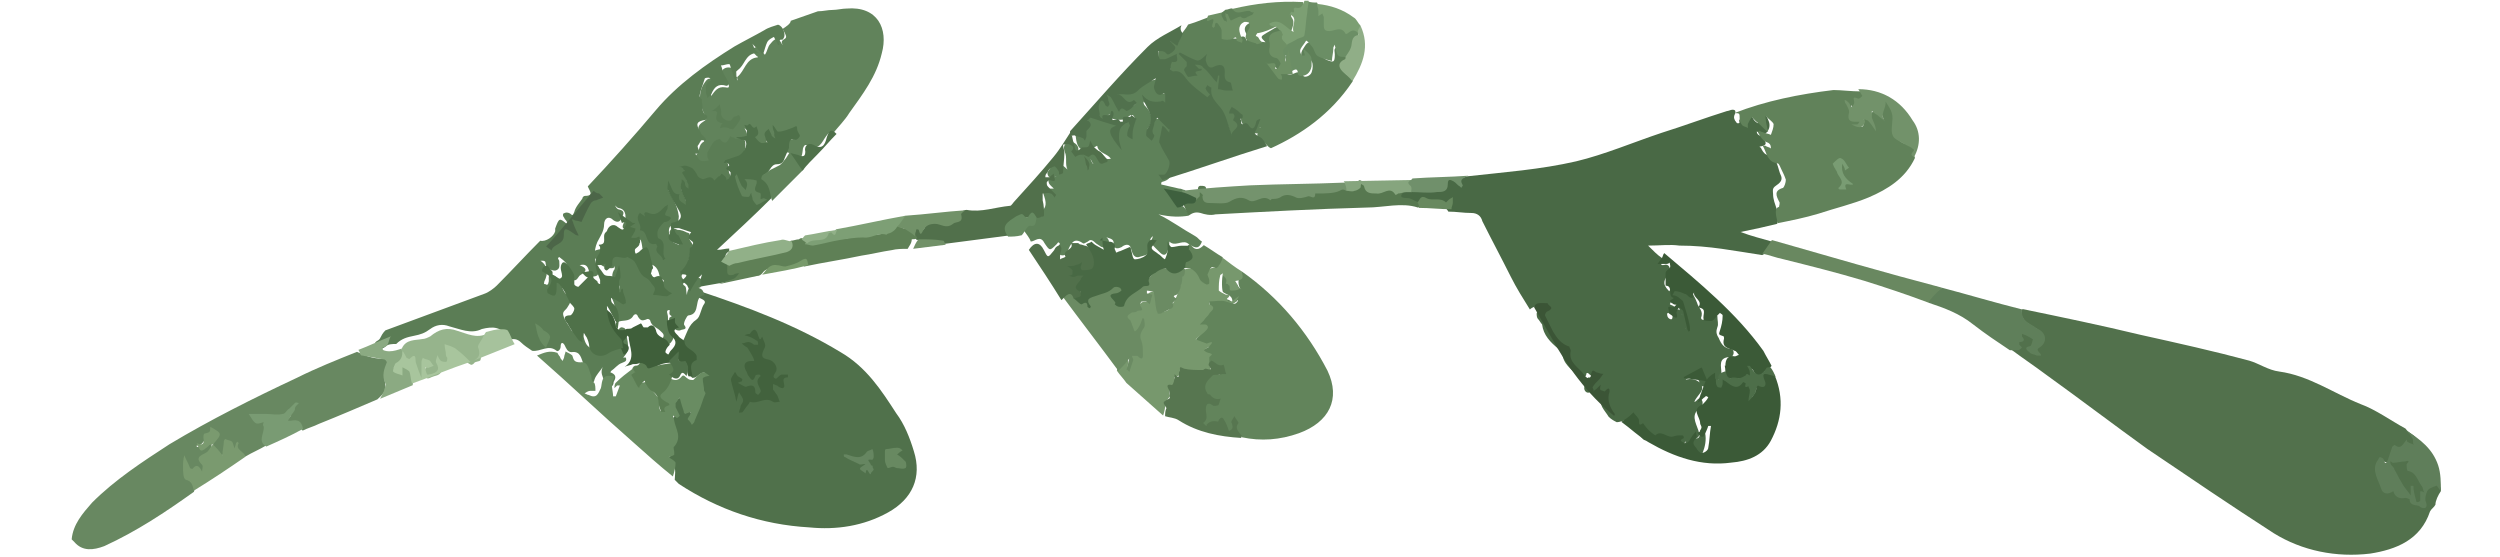 <?xml version="1.0" encoding="UTF-8"?> <svg xmlns="http://www.w3.org/2000/svg" xmlns:xlink="http://www.w3.org/1999/xlink" id="Layer_1" x="0px" y="0px" viewBox="0 0 184 41" style="enable-background:new 0 0 184 41;" xml:space="preserve"><style type="text/css"> .st0{fill:#61835B;} .st1{fill:#688861;} .st2{fill:#496945;} .st3{fill:#52714C;} .st4{fill:#50714B;} .st5{fill:#5B7D55;} .st6{fill:#5E8159;} .st7{fill:#62845B;} .st8{fill:#61825A;} .st9{fill:#5E8058;} .st10{fill:#51714D;} .st11{fill:#4F714A;} .st12{fill:#77986D;} .st13{fill:#698C62;} .st14{fill:#3B5A37;} .st15{fill:#6B8B63;} .st16{fill:#51704B;} .st17{fill:#577850;} .st18{fill:#5F7F5A;} .st19{fill:#5F8056;} .st20{fill:#698860;} .st21{fill:#577650;} .st22{fill:#5F7E5A;} .st23{fill:#6B8E65;} .st24{fill:#6E9065;} .st25{fill:#96B48C;} .st26{fill:#74936D;} .st27{fill:#72926A;} .st28{fill:#7A9A6F;} .st29{fill:#8BAA82;} .st30{fill:#3B5536;} .st31{fill:#7D9F75;} .st32{fill:#799B73;} .st33{fill:#A8C59D;} .st34{fill:#719168;} .st35{fill:#91B088;} .st36{fill:#62835A;} .st37{fill:#7C9F73;} .st38{fill:#4D6E49;} .st39{fill:#86A57E;} .st40{fill:#90AE87;} .st41{fill:#A6C29C;} .st42{fill:#70906B;} .st43{fill:#668A61;} .st44{fill:#68895F;} .st45{fill:#789A6B;} .st46{fill:#4C6648;} .st47{fill:#3F5F3A;} .st48{fill:#42623D;} .st49{fill:#688961;} .st50{fill:#668661;} .st51{fill:#4F7149;} .st52{fill:#486944;} .st53{fill:#3E603E;} .st54{fill:#799C73;} .st55{fill:#5B7D53;}</style><g id="g83030" transform="translate(381.598,63.13)"> <path id="path83032" class="st0" d="M-324-61c0.3,0.5,0.3,0.6,0.2,0.7c-0.3,0.2-0.3,0.2-0.2,0.5c-0.3-0.6-0.5-0.6-0.9-0.1 c-0.2,0.2-0.2,0.5-0.4,0.8c-0.1-0.1-0.2-0.2-0.2-0.2c-0.2-0.1-0.3-0.5-0.6-0.3c-0.2,0.2,0,0.4,0.2,0.6c0.2,0.1,0,0.1,0,0.1 c-0.8,0.1-0.9,1-1.4,1.4c-0.1,0.1,0,0.2,0,0.3c-0.1-0.1-0.1-0.3-0.1-0.4c0-0.2,0-0.5-0.3-0.5c-0.2-0.1-0.5-0.1-0.7,0.1 c-0.2,0.2,0,0.4,0.1,0.6c0.1,0.2,0.3,0.3,0.3,0.4c0,0.1,0.2,0.4-0.2,0.3c-0.6-0.1-0.8,0.3-1.1,0.7c0.2-0.2-0.3-0.5,0.1-0.7 c0.2-0.1,0.4-0.3,0.1-0.5c-0.2-0.2-0.4-0.2-0.6,0.1c-0.6,0.8-0.4,1.7,0,2.5c0.1,0.2,0.2,0.2-0.1,0.4c-0.5,0.3-0.5,0.6-0.2,1.1 c0.1,0.1,0.3,0.3,0.2,0.4c-0.4,0.2-0.3,0.7-0.5,0.9c-0.2,0.3-0.1,0.5,0.1,0.7c0.2,0.3,0.4,0.3,0.7,0.2c0.3-0.1,0.3-0.3,0.2-0.6 c-0.1-0.4,0.2-0.6,0.4-0.9c0.2-0.2,0.3,0,0.5,0c0.2,0.1,0.3-0.1,0.4-0.2c0.1-0.1,0.2-0.3,0.4-0.2c1,0,1.2-0.2,0.8-0.9 c0.3,0.3,0.9,0.3,0.6,0.9c-0.1,0.2,0.1,0.4,0.3,0.5c0.2,0.2,0.5,0.2,0.7,0c0.3-0.1,0-0.3,0-0.5c0-0.1,0-0.2,0.1-0.3 c0.2,0.1,0.2,0.3,0.3,0.4c0.2,0.1,0.3,0,0.3-0.1c0.1-0.2-0.1-0.4-0.1-0.6c0.1,0.1,0.1,0.4,0.4,0.3c0.3-0.1,0.6-0.1,0.9-0.2 c0.2-0.1,0.2,0,0.2,0.2c0,0.1,0.1,0.2-0.1,0.2c-0.7,0.2-0.7,0.2-0.6,0.9c0,0,0.1,0.1,0.2,0.1c0.1,0,0.2,0.1,0.3,0.1 c0.7,0.4,0.7,0.4,0.8-0.4c0.1-0.3,0.2-0.3,0.4-0.2c0.8,0.4,1-0.3,1.3-0.7c0.2-0.3,0.3-0.3,0.5-0.2c0.4-0.5,0.9-1,1.2-1.5 c1-1.4,2-2.7,2.4-4.4c0.5-1.8-0.3-3.5-2.6-3.3c-0.3,0-0.7,0.1-1,0.1c-0.4,0-0.7,0.1-1.1,0.1l-2,0.7C-323.4-61.4-323.7-61.2-324-61"></path></g><g id="g83034" transform="translate(333.475,66.095)"> <path id="path83036" class="st1" d="M-328-26.2c0.6,0.7,1.4,0.6,2.2,0.3c2.4-1.1,4.5-2.5,6.6-4c0.1-0.4,0-0.6-0.3-0.8 c-0.3-0.2-0.4-0.5-0.3-0.8c0-0.2,0.1-0.4,0-0.6c0.1,0.1,0.1,0.2,0.1,0.4c0.1,0.2,0.1,0.4,0.2,0.4c0.3,0,0.6,0,0.9,0.1 c0.1,0,0.1-0.2,0.1-0.3c0-0.2,0-0.4-0.1-0.6c-0.1-0.2-0.1-0.2,0.1-0.3c0.4-0.2,0.6-0.5,0.6-1c-0.1-0.3-0.3-0.2-0.5,0 c-0.2,0.1-0.3,0.2-0.5,0.2c-0.1,0-0.1,0-0.1-0.1c0,0,0,0,0.1,0c0.5-0.1,0.5-0.7,0.9-0.9c0.1,0,0-0.3,0.2-0.2 c0.1,0.1,0.2,0.2,0.2,0.4c-0.1,0.2-0.2,0.4-0.2,0.7c0.1,0.4,0.3,0.7,0.6,0.7c0.4,0,0.4-0.5,0.5-0.9c0.3,0.1,0,1,0.6,0.4 c0,0,0,0.1,0,0.1c0.1,0.3,0.4,0.4,0.7,0.5c0.5-0.3,1-0.5,1.5-0.8c-0.2-0.4-0.1-0.9-0.1-1.4c0-0.2,0.1-0.5-0.2-0.4 c-0.4,0.1-0.6-0.2-0.8-0.4c0.3,0.2,0.6,0.2,0.9,0.2c0.3,0,0.6-0.2,1-0.1c0.7,0.2,1.2,0,1.2-0.6c-0.1,0.1,0,0.5-0.4,0.7 c-0.1,0.1-0.1,0.2-0.1,0.3c0.1,0.1,0.2,0.2,0.3,0.2c0.5-0.2,0.7,0.2,0.9,0.4c0.4-0.2,0.8-0.3,1.2-0.5c1.5-0.6,2.9-1.2,4.3-1.8 c0.3-0.3,0.7-0.6,0.6-1c-0.1-0.5-0.1-1,0.1-1.5c0.1-0.4,0-0.5-0.4-0.5c-0.6,0-1.2-0.2-1.8-0.5c-1.5,0.6-3,1.2-4.4,1.9 c-3.2,1.5-6.4,3.1-9.4,4.9c-2,1.3-4,2.6-5.7,4.3c-0.7,0.8-1.4,1.6-1.5,2.7L-328-26.2z"></path></g><g id="g83038" transform="translate(420.698,102.475)"> <path id="path83040" class="st2" d="M-291-83.7c0.4-0.2,0.7-0.5,0.7-1c-0.7-0.2-1.5-0.4-2.3-0.7c1-0.2,1.9-0.4,2.7-0.6 c0.3-0.8-0.3-1.4-0.3-2.2c0-0.2-0.1-0.4,0.2-0.6c0.3-0.2,0.5-0.4,0.4-0.7c-0.3-0.6-0.2-1.4-1.1-1.6c-0.2-0.1-0.3-0.3-0.4-0.5 c0,0-0.2-0.1,0-0.1c0.6-0.1,0.3-0.4,0.1-0.7c-0.1-0.1-0.4-0.1-0.4-0.4c0.2,0.1,0.5,0.3,0.7,0.1c0.2-0.2,0.3-0.5,0.2-0.8 c-0.1-0.3-0.3-0.7-0.6-0.7c-0.4,0-0.2,0.5-0.2,0.8c-0.2-0.1-0.3-0.2-0.4-0.4c-0.4-0.5-0.7-0.4-1,0.2c0,0.1,0.1,0.2-0.1,0.2 c-0.1,0-0.1-0.1-0.2-0.2c-0.1-0.2-0.1-0.3,0-0.5c0.1-0.3-0.1-0.3-0.2-0.3c-0.1,0-0.3,0.1-0.4,0.1c-1.6,0.5-3.2,1.1-4.8,1.6 c-2.1,0.7-4.2,1.6-6.3,2.1c-2.6,0.6-5.3,0.8-8,1.1c-0.7,0.2-0.8,0.3-0.5,0.7c-0.2-0.1-0.3-0.3-0.5-0.4c-0.3-0.2-0.6-0.2-0.7,0.2 c-0.1,0.5-0.5,0.6-0.9,0.6c-0.6,0-1.2-0.1-1.7,0c-0.2,0-0.4-0.1-0.6,0.1c-0.3,0.4-0.2,0.6,0.2,0.7c0.3,0.1,0.6,0.1,0.9,0.2 c0.6-0.3,1.1-0.1,1.7,0c0.3,0,0.6,0.3,0.7,0.5c0.6,0,1.1,0.1,1.7,0.1c0.4,0,0.7,0.2,0.8,0.6c0.7,1.4,1.4,2.7,2.1,4.1 c0.4,0.8,0.9,1.6,1.4,2.4c0.2-0.2,0.6-0.3,0.7-0.2c0.3,0.2-0.2,0.3-0.2,0.5c0,0.1,0,0.3,0.1,0.4c0.1,0.1,0.2,0.3,0.3,0.4 c0.1,0.8,0.6,1.3,1.2,1.8c0.1,0.1,0.3,0.1,0.3,0.3c0,0.8,0.7,1.2,1.1,1.7c0.2,0.2,0.4,0.3,0.6,0c0.1-0.1,0-0.3,0.2-0.2 c0.1,0.1,0.2,0.2,0.3,0.2c0,0.2-0.2,0.1-0.3,0.1c-0.2,0.2-0.3,0.5-0.3,0.8c0,0.2,0.2,0.4,0.4,0.3c0.4-0.3,0.5,0.5,0.9,0.1 c0,0,0.1,0.1,0,0.2c-0.3,0.6,0.2,1,0.5,1.5c0.2,0.2,0.4,0.3,0.6,0.4c0.4,0,1-0.5,1,0.4c0,0,0.1,0.1,0.1,0.1c0.4,0,0.5,0.3,0.7,0.6 c0.1,0.1,0.2,0.3,0.4,0.2c0.6-0.1,1.2,0.3,1.8,0.2c0,0,0.1-0.2,0.1,0c0,0.3,0.2,0.5,0.5,0.5c0.4,0.1,0.3-0.4,0.4-0.5 c0,0,0.1-0.1,0.1-0.1c0,0.1-0.1,0.1-0.1,0.2c-0.1,0.3,0.1,1,0.5,1.1c0.4,0.2,0.7-0.1,0.8-0.4c0.2-0.5,0.3-1,0.2-1.5 c0-0.1,0-0.3-0.2-0.3c-0.1,0-0.2,0.1-0.2,0.3c0,0.2,0,0.4-0.3,0.4c0.3-0.1,0.3-0.3,0.2-0.6c-0.2-0.6-0.6-1.2,0.2-1.7 c0.1-0.1,0.2-0.4,0-0.6c-0.2-0.2-0.3,0.2-0.5,0.2c0.2-0.5,0.8-0.8,0.5-1.3c-0.2-0.3-0.7-0.5-1.2-0.3c0.1,0,0.1-0.1,0.2-0.1 c0.3-0.1,0.7-0.3,0.9,0.3c0.1,0.3,0.4,0.4,0.7,0.1c0.2-0.3,0.1,0.1,0.2,0.1c0.2,0.1,0.3,0,0.3-0.1c0.1-0.3,0.3-0.4,0.4-0.6 c0-0.1,0-0.1,0-0.2c0-0.5-0.3-1.2,0.7-1.2c0.1,0,0.2-0.2,0.2-0.3c0-0.2-0.1-0.3-0.3-0.3c-0.4-0.1-0.6-0.3-0.8-0.8 c-0.2-0.3-0.2-0.5-0.1-0.8c0.1-0.2,0-0.5,0-0.8c-0.1-0.3-0.3-0.4-0.5-0.2c-0.1,0.1-0.2,0.3-0.3,0.4c-0.2,0.1-0.4,0.1-0.4-0.1 c0.2-0.5-0.2-0.7-0.3-1.1c-0.1-0.3-0.4-0.8-0.4-0.8c-0.4,0.4-0.7-0.2-1-0.2c-0.3,0-0.6-0.1-0.7,0.3c-0.1,0.3,0,0.5,0.4,0.6 c0.1,0,0.3,0,0.3,0.1c0,0.6,0.6,1.1,0.5,1.8c0,0,0,0.1,0,0.1c0.1,0,0,0.1,0-0.1c0.1-0.3,0-0.6-0.2-0.9c-0.1-0.2-0.1-0.4-0.3-0.4 c-0.3,0-0.4,0.2-0.4,0.5c0,0.1,0,0.3-0.2,0.2c-0.2-0.1-0.2-0.3-0.2-0.4c0.1-0.1,0.4,0,0.5-0.3c0.2-0.3-0.3-0.3-0.3-0.4 c0.3-0.4,0-0.9-0.1-1c-0.5-0.5-0.3-0.8,0-1.2c0.2-0.3,0.1-0.7-0.2-0.7c-0.4,0.1-0.4,0-0.2-0.3c0-0.1-0.1-0.2-0.1-0.2 c-0.3-0.2-0.6-0.5-1-0.9c0.9,0,1.6-0.1,2.3,0C-294.9-84.4-293-84-291-83.7"></path></g><g id="g83042" transform="translate(445.448,133.445)"> <path id="path83044" class="st3" d="M-265.8-97.3c0-0.5-0.2-0.6-0.7-0.4c-0.5,0.2-0.5,0.6-0.6,1.1c0,0.1,0,0.4-0.2,0.3 c-0.2-0.1-0.6,0-0.7-0.4c-0.1-0.2-0.2-0.3-0.4-0.3c-0.6,0.1-0.9-0.7-1.5-0.5c0,0-0.1,0-0.1-0.1c-0.3-0.5-0.5-1.1-0.4-1.7 c0-0.1,0.1-0.3,0.2-0.3c0.7,0.5,0.7-0.2,0.8-0.6c0.1-0.2,0.1-0.4,0.4-0.2c0.1,0.1,0.2-0.1,0.3-0.1c0.2-0.1,0.4-0.4,0.7-0.1 c0.1,0.1,0.3,0,0.4-0.2c0.1-0.2,0-0.3-0.1-0.5c-0.2-0.2-0.5-0.3-0.7-0.6c-1.1-0.6-2.2-1.4-3.3-1.8c-2-0.8-3.8-2.1-6-2.4 c-0.8-0.1-1.5-0.6-2.2-0.8c-2.6-0.7-5.3-1.3-8-1.9c-2.9-0.7-5.8-1.3-8.7-1.9c-0.2,0.4,0,0.7,0.3,1c0.3,0.2,0.5,0.3,0.8,0.5 c0.4,0.3,0.4,0.7,0.1,1.1c-0.1,0.1-0.3,0.2-0.3,0.3c0,0.1,0.2,0.2,0,0.2c-0.1,0-0.3-0.1-0.1-0.3c0.1-0.1,0.2-0.1,0.2-0.2 c0.1-0.2,0.1-0.4-0.1-0.6c-0.2-0.2-0.4-0.3-0.7-0.4c-0.3,0-0.2,0.2-0.3,0.4c-0.2,0.3-0.1,0.9-0.7,0.8c-0.1,0-0.1,0.1,0,0.2 c0.8,0.6,1.7,1.2,2.5,1.8c2.5,1.8,5,3.7,7.5,5.5c3.1,2.1,6.2,4.2,9.3,6.2c2.1,1.3,4.6,1.8,7.1,1.5c1.9-0.3,3.7-1,4.4-3.1 c0.1-0.2,0.3-0.3,0.4-0.5C-266.2-96.6-266-97-265.8-97.3"></path></g><g id="g83046" transform="translate(369.962,72.916)"> <path id="path83048" class="st4" d="M-318.5-51.5c-0.4,0.2-0.3,0.3,0,0.5c0.2,0.1,0.5,0.2,0.4,0.4c-0.3,0.4-0.3,1-0.6,1.2 c-0.6,0.4-0.7,1-1,1.6c0,0.3,0,0.6,0.4,0.8c0.3,0.2,0.5,0.4,0.2,0.8c-0.3,0.3-0.3,0.8,0.1,1.1c0.4,0,0.5-0.4,0.9-0.4 c-0.5,0.4-0.4,0.8-0.3,1.3c0,0.1,0.1,0.2,0.1,0.4c-0.3,0.6-0.4,1.2-0.8,1.8c-0.1-0.2,0.1-0.6-0.1-0.6c-0.4,0-0.3-0.3-0.4-0.5 c-0.1-0.2,0-0.4-0.2-0.5c-0.3-0.1-0.3,0.2-0.5,0.3c-0.2,0.2-0.1,0.4,0,0.6c0.1,0.1,0.2,0.2,0.1,0.3c-0.5,0.4-0.2,0.9-0.1,1.3 c0.1,0.2,0.2,0.5,0,0.7c-0.3,0.4,0,0.9-0.5,1.2c-0.1,0,0,0.2,0.1,0.3c0.6,0.3,0.4,0.8,0.4,1.3c0.1,0.1,0.2,0.2,0.3,0.3 c2.9,1.9,6.1,3,9.6,3.2c2,0.2,4-0.1,5.8-1.1c1.8-1,2.5-2.6,1.9-4.5c-0.3-1-0.7-2-1.3-2.8c-1.1-1.7-2.2-3.4-4.1-4.5 C-311.4-49-314.9-50.3-318.5-51.5"></path></g><g id="g83050" transform="translate(369.962,72.916)"> <path id="path83052" class="st5" d="M-318.5-51.5c-0.3-0.3,0.1-0.2,0.1-0.3c0.2-0.2,0.2-0.4,0-0.6c-0.1-0.1-0.3-0.1-0.3,0 c-0.2,0.4-0.7,0.6-0.7,1.2c-0.1-0.3,0-0.6-0.2-0.7c-0.3-0.2,0.3-0.3,0-0.4c-0.4-0.3-0.1-0.5,0.1-0.7c0.2-0.1,0.2-0.3,0.2-0.5 c0-0.3,0.1-0.7,0.3-0.9c0.4-0.5-0.5-0.8-0.2-1.3c0,0-0.1-0.1-0.2-0.1c-0.2-0.1-0.4-0.2-0.7-0.2c-0.2-0.1-0.4-0.2-0.5,0 c-0.2,0.2,0,0.4,0.2,0.6c0.1,0.1,0.4,0.2,0.4,0.5c-0.3-0.1-0.7-0.3-0.7-0.6c0-0.3-0.2-0.8,0.4-0.9c0.2,0,0.3-0.3,0.3-0.6 c-0.1-0.8-0.5-1.4-0.8-2c0.4,0.2,0.4,0.8,0.8,1.2c0.1,0.2,0.3,0.2,0.5,0.1c0.2-0.1,0.1-0.3,0-0.5c-0.1-0.4-0.4-0.7-0.3-1.1 c0.1,0.2,0.2,0.5,0.5,0.4c0.2-0.1,0.2-0.4,0-0.6c-0.3-0.3-0.2-0.7-0.3-1c0,0-0.1,0,0,0c0.1,0.2,0.4,0.1,0.5,0.3 c0.3,0.5,0.5,0.9,1.2,0.7c0.1,0,0.2,0,0.3,0c0.4,0.2,0.6,0,0.6-0.4c0.2,0.2,0.1,0.6,0.4,0.4c0.2-0.1,0.5-0.3,0.4-0.5 c-0.2-0.3-0.1-0.6-0.2-0.9c0,0-0.2-0.1-0.1-0.1c0.3,0.1,0.4-0.3,0.7-0.3c0.5,0,0.7-0.4,0.7-1c0-0.6-0.4-0.4-0.7-0.4 c-0.1,0-0.1-0.1-0.2-0.1c-0.1,0-0.2-0.1-0.2-0.1c-0.2,0.3-0.3,0.8-0.8,0.2c0,0-0.3,0.1-0.4,0.2c-0.2,0.2-0.3,0.5-0.5,0.8 c0,0.1,0,0.2,0,0.3c0,0.1,0.1,0.2,0.1,0.3c-0.2,0-0.4,0.1-0.6,0c-0.2-0.1-0.2-0.3-0.4-0.5c0.6,0,0.1-0.4,0.2-0.6 c0.1-0.1,0.2-0.4,0.3-0.4c0.5,0.1,0.3-0.1,0.1-0.3c-0.1-0.1-0.2-0.2-0.2-0.3c-0.4-0.6-0.3-0.8,0.4-0.9c0.1,0,0.1-0.3,0.1-0.3 c-0.5-0.2-0.3-0.7-0.4-1c0-0.1,0-0.1,0-0.2c-0.2-0.2-0.2-0.2-0.1-0.6c0.1-0.3,0.2-0.6,0.3-0.9c0-0.1,0.2-0.1,0.3-0.1 c0.1,0,0.1,0.1,0.2,0.2c-0.5,0.1-0.4,0.6-0.4,0.9c0,0.1,0.1,0.3,0.1,0.4c0.1-0.1,0.2-0.2,0.3-0.3c0.2-0.5,0.5-0.8,1.1-0.6 c0.1,0,0.2-0.1,0.2-0.2c-0.1-0.2-0.3-0.5-0.4-0.7c-0.1-0.2-0.1-0.4-0.2-0.6c0.2,0,0.4-0.1,0.6-0.1c0.1,0,0.1,0.3,0.2,0.5 c0.1,0.2,0.1,0.4,0.2,0.6c0,0,0.1,0.1,0.1,0.1c0-0.1,0.1-0.2,0.1-0.2c-0.4-0.3,0-0.5,0.2-0.7c0.4-0.4,0.5-1.2,1.4-1.1 c-0.1-0.1-0.3-0.2-0.3-0.3c-0.1-0.1-0.1-0.3-0.2-0.4c0.1,0.1,0.2,0.2,0.3,0.3c0.2,0.2,0.3,0.3,0.5,0.5c0.1-0.3,0.2-0.7,0.3-0.9 c0.1-0.2,0.3-0.3,0.5-0.4c0.1,0.2,0.2,0.4,0.3,0.6c0,0,0.1,0,0.1,0c0-0.4,0-0.4,0.2-0.4c0,0,0.1,0,0.1-0.1c0.2-0.2,0-0.9-0.4-1 c-0.3,0.1-0.7,0.2-1,0.4c-0.7,0.4-1.5,0.8-2.2,1.2c-2.1,1.3-4.2,2.8-5.8,4.7c-1.6,1.9-3.3,3.8-5,5.6c0.1,0.3,0.5,0.7-0.2,0.7 c-0.1,0-0.2,0.1-0.2,0.2c-0.2,0.3-0.5,0.6-0.6,1c-0.1,0.2-0.1,0.3-0.3,0.1c-0.2-0.1-0.3-0.1-0.5,0c-0.1,0.2,0.1,0.3,0.1,0.4 c0.1,0.1,0.2,0.2,0.2,0.4c-0.6-0.5-0.6-0.5-0.9,0.3c0,0.1,0,0.1,0,0.2c-0.1,0.4-0.7,0.8-1.1,0.7c-1.1,1.1-2.1,2.2-3.2,3.3 c-0.2,0.2-0.6,0.5-0.9,0.6c-2.4,0.9-4.9,1.8-7.3,2.7c-0.2,0.2-0.3,0.4-0.4,0.6c-0.1,0.2-0.5,0.2-0.3,0.5c0.2,0.2,0.5,0.3,0.7,0.1 c0.2-0.2,0.5-0.2,0.8-0.2c0.4-0.4,0.8-0.5,1.3-0.6c0.5-0.1,0.8-0.2,1.2-0.5c0.4-0.3,0.9-0.4,1.4-0.2c0.8,0.2,1.6,0.6,2.4,0.2 c0.8-0.2,1.5-0.2,1.9,0.7c0,0,0.1,0.1,0.1,0.1c0.3-0.1,0.6-0.1,0.9,0.2c0.2,0.2,0.5,0.4,0.8,0.6c0.6,0.1,1.2-0.5,1.8,0 c0.1,0.1,0.3-0.1,0.3-0.3c0-0.4,0.2-0.3,0.3-0.1c0.1,0.2,0.2,0.5,0.5,0.5c0.7-0.1,0.7,0.5,0.9,0.9c0.1,0.1,0,0.3,0.1,0.4 c0.3,0.3,0.4,0.5-0.2,0.5c-0.2,0-0.3,0.2-0.4,0.4c0,0.1,0.1,0.2,0.2,0.3c0.4,0.2,1,0,1.1-0.5c0.1-0.3,0.4-0.6,0.6-0.9 c-0.2,0.4,0,0.7,0.1,1c0,0.2,0,0.4,0.3,0.5c0.3,0,0.4-0.2,0.4-0.4c0.1-0.2,0.3-0.5-0.2-0.7c-0.1,0,0,0,0-0.1 c0.3-0.2,0.5-0.5,0.8-0.6c0.2-0.1,0.4-0.1,0.3-0.4c-0.1,0-0.2,0-0.2,0c0,0,0,0,0,0c0.6-0.6,0.3-1.2,0.2-1.9c0-0.2-0.1-0.3-0.2-0.3 c-0.2-0.1-0.3,0.1-0.4,0.2c-0.2,0.3-0.1,0.4,0.1,0.7c0.1,0.1,0.1,0.3-0.2,0.2c-0.4-0.3-0.7,0-1,0.2c-0.7,0.4-1.2,0.3-1.4-0.6 c0-0.1-0.1-0.3-0.1-0.4s0-0.3-0.2-0.4c-0.2-0.1-0.3,0.1-0.4,0.2c0,0,0,0.3-0.2,0.1c-0.2-0.4-0.5-0.7-0.6-1.1 c-0.1-0.3,0.2-0.4,0.3-0.6c0.2-0.3,0.4-0.6,0-0.9c-0.3-0.2-0.4-0.6-0.5-0.9c-0.1-0.3-0.4-0.6-0.7-0.6c-0.3,0-0.1,0.4-0.2,0.6 c0,0.1-0.1,0.2-0.2,0.1c-0.2,0-0.1-0.1-0.1-0.2c0.3-0.6,0.3-1.2-0.4-1.6c0.1,0.2,0.5-0.1,0.5,0.3c0,0.2,0.3,0.5,0.7,0.5 c0.4-0.1,0.3-0.4,0.3-0.7c0-0.1-0.2-0.2,0-0.3c0.4,0.3,0.8,0.6,0.6,1.2c-0.1,0.3,0.3,0.6,0.6,0.5c0.2-0.1,0.2-0.3,0.4-0.4 c0.5-0.3,0.4-0.5-0.1-0.7c0.4-0.1,0.6,0,0.7,0.5c0,0.2,0.2,0.4,0.5,0.3c0.3-0.1,0.1-0.4,0.1-0.6c-0.2-0.6-0.3-1.2,0-1.9 c0.2-0.4,0.5-0.8,0.5-1.3c0-0.4,0.3-0.7,0.7-0.3c0.3,0.2,0.5,0.1,0.6-0.2c0.1-0.2,0.3-0.5-0.2-0.6c-0.1,0-0.2-0.1-0.3-0.3 c0.1,0.1,0.2,0.2,0.3,0.2c0.6,0.1,0.5,0.8,0.4,1c-0.4,0.7,0.2,0.5,0.5,0.6c-0.2,0.4-0.3,0.6-0.3,0.7c0,0.3,0.1,0.4,0.4,0.2 c0.6-0.3,0.6-0.3,0.7,0.3c0,0.3,0.3,0.6,0.1,0.9c-0.1,0.2,0.1,0.4,0.2,0.4c0.7,0,0.9,0.4,1,1c0,0.1,0.3,0.1,0.3,0.3 c-0.4,0-0.7,0-0.9-0.5c-0.4-0.8-1.2-1.4-1.6-2.2c-0.1-0.1-0.2-0.2-0.4-0.2c-0.3,0.1-0.7,0-1,0.1c-0.3,0.2-0.2,0.5-0.4,0.9 c0-0.6-0.4-0.5-0.7-0.4c-0.2,0.1-0.4,0.2-0.2,0.4c0.3,0.4,0.5,0.8,1.1,0.9c0.6,0.1,0.5-0.1,0.3-0.6c0.1,0.4,0.3,0.6,0.1,0.8 c-0.2,0.4-0.1,0.8,0.3,1c0.2,0.1,0.1,0.3,0.1,0.4c-0.1,0.2-0.2,0-0.2-0.1c-0.2-0.1-0.4-0.2-0.6-0.1c-0.2,0.2-0.2,0.4,0,0.5 c0.6,0.6,0.5,1.2,0.5,1.9c0,0.1,0.1,0.2,0.2,0.2c0.3-0.2,0.8,0,1.1-0.4c0.1-0.2,0.3-0.3,0.4,0c0.2,0.3,0.3,0.3,0.6,0.2 c0.1-0.1,0.3,0,0.3,0.1c0.1,0.4,0.5,0.5,0.7,0.7c0.2,0.2,0.4,0.3,0.2,0.6c-0.1,0.2,0,0.3,0.1,0.4c0.1,0.1,0.3,0.1,0.4,0 c0.4-0.3,0.5-1,0.1-1.4c-0.2-0.2-0.2-0.4-0.2-0.6c0-0.2-0.2-0.5,0.1-0.5c0.1,0-0.1,0.3,0.1,0.4c0.2,0.1-0.1,0.1-0.1,0.2 c-0.1,0.4,0.4,1,0.8,0.9c0.1-0.1,0.6,0,0.3-0.4c-0.1-0.1,0.2-0.7,0.3-0.7c1-0.1,0.3-1.4,1.2-1.5c-0.1-0.2-0.1-0.3-0.2-0.4 c-0.1-0.1-0.3-0.1-0.5-0.3C-318.6-51.2-318.5-51.4-318.5-51.5"></path></g><g id="g83054" transform="translate(395.065,83.777)"> <path id="path83056" class="st6" d="M-307.6-67.9c0-0.3-0.2-0.5-0.4-0.7c-0.1,0-0.2,0-0.2,0c-0.1-0.5-0.5-0.7-0.8-1 c0.4,0,0.8,0.1,1.2,0c0-0.1,0-0.2-0.1-0.2c-0.1,0-0.2-0.1-0.4-0.1c-0.4-0.1-0.9-0.2-1.3-0.3c0-0.1,0-0.2,0.1-0.2 c0.4-0.1,0.6-0.3,0.7-0.7c0.1-0.4,0-0.7-0.2-1.1c-0.2-0.3-0.3-0.6-0.4-0.9c-0.1-0.3,0.1-0.6,0.3-0.5c0.3,0,0.3-0.2,0.2-0.4 c-0.1-0.4-0.3-0.7-0.6-0.9c-0.3-0.2-0.6-0.2-0.8,0.2c-0.1,0.4-0.4,0.7-0.2,1.1c-0.1-0.2-0.2-0.5-0.1-0.7c0.5-0.6,0.3-1.2-0.2-1.7 c-0.1-0.1-0.1-0.2-0.1-0.3c0.3,0.3,0.8,0.2,1.2,0.4c0.3,0.2,0.5,0,0.6-0.3c0-0.3,0.1-0.7-0.4-0.7c-0.5,0-0.6-0.3-0.4-0.7 c0.2-0.3,0-0.4-0.2-0.3c-0.5,0.1-1,0.4-1.3,0.7c-0.2,0.2-0.4,0.3-0.6,0.3c-0.3,0-0.7-0.2-0.8,0.1c-0.1,0.3,0.4,0.4,0.6,0.6 c0.2,0.2,0.4,0.1,0.7,0.1c-0.5,0.4-1.1,0.3-1.4-0.1c-0.1-0.2-0.2-0.4-0.3-0.6c-0.1-0.1-0.3-0.2-0.4-0.1c-0.1,0.1-0.1,0.2-0.1,0.3 c0.1,0.2-0.1,0-0.1,0c-0.4,0.1-0.6,0.7-0.4,1.2c0.2,0.5,0.5,0.3,0.7,0.1c0.1-0.1,0.3,0,0.2,0c0,0.3,0.2,0.3,0.4,0.3 c0.4,0.1,0.6,0,0.9-0.2c0.1-0.1,0.3-0.2,0.4,0c0.2,0.2-0.1,0.2-0.1,0.3c0,0.3-0.3,0.5-0.1,0.8c-0.1-0.2,0-0.4,0.1-0.5 c0.1-0.1,0-0.3-0.1-0.4c-0.1-0.1-0.2-0.1-0.4,0c-0.7,0.5-0.8,0.8-0.5,1.6c-0.2-0.4-0.7-0.7-0.1-1.1c0.2-0.1-0.1-0.3-0.2-0.4 c-0.5-0.2-1.1-0.3-1.6-0.5c-0.3-0.1-0.5,0.1-0.4,0.4c0,0.4,0.1,0.9-0.6,0.7c-0.1,0-0.2,0.1-0.3,0.2c0,0.1,0,0.2,0,0.3 c0.1,1.1,0.5,1.3,1.5,0.8c0,0,0.1-0.1,0.1,0c0.1,0.5,0.7,0.5,1,0.9c-0.4,0.1-0.5-0.1-0.6-0.3c-0.3-0.5-0.7-0.1-0.9-0.1 c-0.3,0.1,0,0.4,0.1,0.6c0,0.1,0.1,0.1,0.1,0.2c-0.3-0.3-0.2-1-1-0.9c-0.1,0-0.1-0.2-0.1-0.3c-0.1-0.3-0.4-0.5-0.7-0.4 c-0.4,0.1-0.4,0.4-0.3,0.7c0.2,0.4,0,0.9,0.2,1.3c-0.6-0.6-1-0.6-1.4,0.1c-0.1,0.1-0.1,0.2,0,0.4c0.1,0.1,0.2,0.1,0.3,0.1 c0.1,0,0.2-0.1,0.3-0.1c-0.2,0.1-0.5,0.1-0.6,0.3c0,0.3,0.2,0.4,0.4,0.6c-0.7,0-0.9,0.1-0.7,0.6c0.2,0.6,0.1,1-0.5,1.2 c-0.1,0.2-0.3,0.4-0.5,0.5c-0.3,0.2-0.7,0.3-0.5,0.8c0.2,0.3,0.4,0.5,0.5,0.8c0.3,0,0.7-0.5,1,0.1c0.4,0.6,0.4,0.6,0.9,0.1 c0.1-0.1,0.1-0.2,0.2-0.1c0.1,0.1,0,0.1,0,0.2c0,0.2-0.3,0.5,0.1,0.7c0.4,0.1,0.5-0.2,0.6-0.5c0.2-0.4,0.4-0.8,1-0.4 c0.1,0.1,0.2,0,0.4-0.1c0.3-0.3,0.5,0.1,0.7,0.2c0.2,0.1,0.4,0.4,0.7,0.1c0.3-0.3,0.1-0.5-0.1-0.7c0.1,0.2,0.6,0.1,0.6,0.5 c0,0.4,0.2,0.5,0.6,0.3c0.1-0.1,0.6-0.4,0.7,0.2c0.1,0.3,0.2,0.7,0.7,0.5c0.4-0.1,0.9-0.2,0.7-0.9c0-0.2-0.1-0.4,0.2-0.6 c-0.2,0.5-0.2,0.5,0.2,0.9c0.1,0.1,0.2,0.2,0.3,0.3c0.3,0.3,0.5,0.2,0.6-0.2c0-0.2,0.1-0.3,0.1-0.5c0,0,0-0.2,0-0.1 c0.4,0.4,0.9-0.1,1.3,0.1c0.7,0.5,0.9,0.4,1.1-0.1c-0.2-0.1-0.3-0.3-0.5-0.4c-0.9-0.5-1.7-1.1-2.7-1.6 C-308.9-67.8-308.2-67.8-307.6-67.9"></path></g><g id="g83058" transform="translate(395.904,87.983)"> <path id="path83060" class="st7" d="M-304.5-68c-0.2,0.4-0.4,0.8-0.1,1.3c-0.4-0.4-0.5-0.8-0.7-1.2c-0.1-0.3-0.3-0.3-0.5-0.1 c-0.2,0.1-0.2,1.3-0.1,1.5c0.2,0.2,0.7,0.2,0.7,0.7c0,0.1,0.2,0.1,0.3,0c0.1,0,0-0.1,0.1-0.1c0,0.1,0,0.1-0.1,0.2 c-0.1,0.1-0.2,0.1-0.3,0c-0.3-0.4-0.7-0.2-1.1-0.3c-0.5-0.1-0.8,0-0.5,0.6c0.1,0.2-0.1,0.3-0.2,0.4c-0.2,0.2-0.3,0.4-0.5,0.6 c-0.2,0.2-0.2,0.4,0,0.5c0.5,0.2,0,0.2,0,0.4c0,0.3-0.6,0.4-0.3,0.8c0.2,0.2,0.5,0.5,0.9,0.2c-0.1,0.2-0.7,0.2-0.4,0.4 c0.4,0.3,0.2,0.6,0.3,0.8c0.2,0.2,0.2,0.5,0.6,0.5c0.2,0,0.4,0,0.3,0.3c0,0.1,0,0.1-0.3,0c-0.6-0.1-0.8,0.4-1,0.8 c-0.2,0.3,0,0.8,0.3,1c0.2,0.2,0.4,0.3,0.6,0.4c-0.7-0.1-0.9,0-0.9,0.8c0,0.2-0.1,0.4-0.1,0.6c-0.1,0.3,0.1,0.4,0.3,0.3 c0.3-0.2,0.7-0.1,1-0.3c0.4-0.2,0.4,0,0.5,0.3c0,0.2-0.1,0.5,0.2,0.5c0.3,0,0.5-0.2,0.5-0.5c0-0.1-0.1-0.3,0.1-0.4 c-0.3,0.5,0.1,0.9,0.4,1.2c1.4,0.3,2.8,0.2,4.2-0.3c2.2-0.8,3.1-2.5,2.1-4.6C-299.7-63.6-301.8-66.1-304.5-68"></path></g><g id="g83062" transform="translate(422.339,101.427)"> <path id="path83064" class="st8" d="M-291.5-85c1-0.2,2-0.4,3-0.7c1.2-0.4,2.5-0.7,3.7-1.2c1.4-0.6,2.7-1.4,3.4-2.9 c0-0.1-0.1-0.2-0.1-0.2c0.2-0.6-0.1-0.7-0.5-0.8c-0.6-0.2-0.9-0.5-0.9-1.2c0-0.2,0-0.5,0-0.7c0-0.5-0.2-0.8-0.5-1.2 c-0.1-0.1-0.2-0.2-0.3,0c-0.2,0.3-0.2,1,0,1.2c-0.3,0-0.4-0.8-0.8-0.5c-0.4,0.3-0.1,0.7,0.1,1.1c0-0.1-0.1-0.1-0.1-0.2 c-0.1-0.2-0.2-0.4-0.5-0.4c-0.3,0-0.1,0.3-0.2,0.5c0,0.1-0.1,0.1-0.2,0.1c0-0.1,0.1-0.1,0.1-0.2c0-0.2,0.1-0.4-0.2-0.4 c-0.4,0-0.4-0.1-0.4-0.5c0-0.2-0.2-0.3-0.2-0.5c0.1,0.1,0.1,0.3,0.3,0.3c0.2,0,0.2-0.2,0.3-0.3c0-0.1-0.1-0.3,0.1-0.2 c0.3,0,0.4-0.1,0.4-0.4c0-0.3-0.3-0.3-0.4-0.4c-0.7,0-1.4-0.1-2-0.1c-2.5,0.3-5,0.8-7.3,1.7c0.4,0,0.4,0,0.4,0.4 c0,0.2,0.1,0.4,0.2,0.5c0.1,0.1,0.3,0.1,0.4,0.2c0-0.1,0-0.3,0-0.3c0.1-0.2,0.2-0.4,0.3-0.5c0.1,0.1,0.2,0.2,0.3,0.3 c0.3,0.2,0.5,0.5,0.9,0.8c-0.1-0.5-0.2-0.8-0.2-1.2c0.3,0.3,0.5,0.4,0.6,0.6c0,0.3-0.1,0.5-0.2,0.8c-0.2-0.1-0.4-0.1-0.6-0.2 c-0.1,0-0.2-0.1-0.3-0.1c0,0.1-0.1,0.1,0,0.2c0.1,0.2,0.3,0.5,0.5,0.6c0.3,0.1,0.4,0.2,0.4,0.5c-0.1-0.1-0.3-0.1-0.4-0.2 c0,0-0.1,0-0.2,0c0.3,0.5,0.3,1.2,1.1,1.3c0.1,0,0.2,0.3,0.3,0.5c0.1,0.2,0.2,0.4,0.3,0.7c0,0.2-0.1,0.5-0.2,0.6 c-0.7,0.2-0.5,0.6-0.3,1c0.1,0.1,0,0.3,0,0.4C-291.8-86.1-291.6-85.5-291.5-85"></path></g><g id="g83066" transform="translate(406.642,82.308)"> <path id="path83068" class="st9" d="M-307.1-76.3c0.1-0.2,0-0.2-0.1-0.3c-0.6-0.4-0.7-0.5-0.3-1.2c0.1-0.1,0.1-0.2,0-0.3 c-0.2-0.1-0.4-0.1-0.5-0.4c-0.1-0.2-0.1-0.4-0.3-0.3c-0.2,0.1-0.1,0.3-0.1,0.5c0,0.6-0.1,0.6-0.6,0.4c-0.4-0.2-0.6-0.5-0.7-0.9 c-0.1-0.2-0.3-0.4-0.5-0.4c-0.3,0-0.4,0.3-0.6,0.6c-0.1,0.2-0.1,0.4,0,0.6c0.1,0.1,0.3,0.2,0.4,0.1c0.2-0.3,0.2,0,0.3,0.1 c0.1,0.2,0.1,0.5,0,0.8s-0.5,0.4-0.6,0.3c-0.2-0.4-0.5-0.3-0.7-0.2c-0.2,0.1-0.4,0.1-0.6,0c-0.1-0.1-0.2-0.1-0.4,0 c-0.2,0.1-0.2,0.1-0.3-0.1c-0.1-0.2-0.2-0.3-0.3-0.5c0.1,0,0.2,0.1,0.3,0.2c0.1,0.2,0.2,0.4,0.4,0.2c0.2-0.1,0.3-0.3,0.2-0.6 c-0.1-0.1-0.1-0.2-0.2-0.3c-0.4-0.2-0.5-0.5-0.5-1c0-0.5,0.1-0.8,0.7-0.9c0.1,0,0.1-0.1,0.1-0.2c0-0.2-0.2-0.3-0.3-0.3 c-0.4,0-0.7,0.3-1.1,0.5c-0.5,0.3-0.5,0.3-0.1,0.7c-0.9-0.1-0.9-0.1-0.6-0.8c0.1-0.3,0-0.5-0.1-0.6c-0.1-0.1-0.3-0.1-0.5,0 c-0.2,0.1-0.4,0.3-0.3,0.6c0.1,0.2,0.2,0.4,0.1,0.7c-0.1-0.5-0.4-0.3-0.6-0.2c-0.4,0.1-0.6,0-0.5-0.5c0.1-0.2,0-0.5-0.2-0.6 c-0.4-0.1-0.6-0.6-1-0.6c-0.7,0.2-1.3,0.5-2,0.7c-0.2,0.4-0.5,0.6-0.6,1c-0.1,0.2-0.1,0.5-0.4,0.2c-0.1-0.1-0.2,0-0.3,0.1 c-0.1,0.1,0,0.2,0,0.2c0.1,0.1,0.3,0.2,0.1,0.4c-0.2,0.2-0.3,0-0.5,0c-0.5-0.1-0.5,0-0.5,0.5c0,0.5,0.3,0.5,0.6,0.4 c0.2-0.1,0.4-0.2,0.7-0.2c-0.6,0.1-0.5,0.4-0.4,0.7c0,0.4,0.3,0.3,0.6,0.4c0.2,0,0.4,0.1,0.5,0.3c0.3,0.6,0.8,0.9,1.3,1.3 c0.2,0.1,0.4,0.3,0.6,0.2c0.2-0.1,0-0.4,0-0.6c0,0.3,0.1,0.7,0.3,0.9c0.5,0.6,0.9,1.4,1.1,2.2c0.1,0.3,0.3,0.4,0.5,0.1 c0.2-0.2,0.5-0.4,0.3-0.8c-0.2-0.3,0.1-0.6-0.3-0.8c0.3,0.2,0.3,0.2,0.3,0.5c0,0.4,0.8,1.1,1.2,1c0.2,0,0.2-0.2,0.2-0.3 c0,0,0-0.1,0-0.1c-0.1,0,0.1-0.1,0,0c0,0.2-0.2,0.3-0.2,0.5c0,0.2-0.1,0.5,0.2,0.5c0.4,0,0.5,0.4,0.8,0.5 C-310.9-72.4-308.7-73.9-307.1-76.3"></path></g><g id="g83070" transform="translate(400.359,74.657)"> <path id="path83072" class="st10" d="M-313.4-72.8c-0.8,0.5-1.8,0.9-2.5,1.6c-2,2-3.8,4.1-5.7,6.2c0,0.2,0,0.4,0.3,0.3 c0.2,0.1,0.4,0.1,0.6,0.2c0.1,0,0.1,0.1,0.2,0.2c0-0.1,0.1-0.2,0.1-0.3c0-0.1,0-0.3,0-0.4c0.1-0.2,0.6-0.4,0.1-0.8 c0.1-0.1,0.2-0.2,0.2-0.2c0.6,0.2,1.2,0.4,1.9,0.6c-0.7,0.2-0.6,0.6,0.4,1.8c-0.1-0.4-0.2-0.6-0.2-0.9c0-0.2,0-0.5,0.1-0.7 c0.1-0.2,0.3-0.3,0.4-0.4c0.1,0,0.1,0,0.2-0.1c0,0.1,0.1,0.2,0.1,0.3c-0.1,0.2-0.2,0.4-0.2,0.7c0,0.1,0.2,0.2,0.4,0.3 c0-0.1,0-0.2,0-0.4c0-0.3,0.1-0.6,0.2-0.9c0-0.1,0.1-0.2,0.1-0.2c-0.1-0.1-0.3-0.2-0.4-0.3c0,0.4-0.8-0.2-0.6,0.5 c-0.1,0-0.2,0-0.2,0c-0.1-0.1-0.1-0.2-0.2-0.2c-0.1,0-0.3,0.1-0.4,0.1c0-0.2,0.1-0.3,0.1-0.5c0-0.1-0.1-0.2-0.1-0.2 c0,0-0.1,0-0.1,0.1c0,0.5-0.8-0.1-0.6,0.5c-0.1-0.1-0.2-0.1-0.2-0.2c0-0.2-0.1-0.5-0.1-0.7c0-0.1,0.2-0.9,0.5-0.1 c0,0,0.1,0.1,0.2,0.1c0-0.1,0.1-0.1,0.1-0.2c0-0.1-0.1-0.2-0.1-0.4c0-0.1-0.1-0.2-0.1-0.3c0.1,0.1,0.2,0.1,0.3,0.2 c0.2,0.3,0.3,0.6,0.5,0.9c0,0.1,0.1,0.1,0.1,0.2c0.2-0.6,0.5,0,0.6-0.1c0.3-0.1,0.5-0.4,0.7-0.6c0,0-0.2-0.2-0.2-0.2 c-0.6,0.5-0.7-0.4-1.2-0.4c0.5-0.1,1,0.2,1.5-0.3c0.4-0.4,0.9-0.6,1.3-0.9c0,0.3-0.2,0.6-0.1,0.8c0.1,0.3,0.3,0.6,0.7,0.3 c0,0,0.1,0.1,0.1,0.1c0,0.2,0,0.4,0,0.6c-0.1-0.1-0.2-0.2-0.3-0.1c-0.6,0.1-1,0-1.4-0.5c0.1,0.9,1.1,1.5,0.4,2.5 c-0.1,0.1-0.1,0.4-0.1,0.5c0,0.1,0.2,0.2,0.4,0.4c0.1-0.1,0.2-0.3,0.2-0.4c-0.3-0.3,0-0.6,0-0.9c0-0.1,0.2-0.3,0.2-0.4 c0.3,0.3,0.6,0.6,0.9,0.9c0,0,0,0.2,0,0.2c-0.2-0.2-0.3-0.4-0.5-0.5c0,0,0,0,0,0c-0.1,0.3-0.1,0.6-0.2,0.9c0,0.1-0.1,0.3,0,0.4 c0.2,0.5,0.5,0.9,0.7,1.3c0.1,0.3-0.2,1-0.4,1c-0.1,0-0.3,0-0.4,0c0.1,0.1,0.2,0.3,0.3,0.4c2.6-0.8,5.1-1.7,7.7-2.5 c-0.2-0.3-0.3-0.6-0.6-0.7c-0.3-0.2-0.4-0.2-0.2-0.5c0.1-0.2,0.1-0.3,0.2-0.5c0-0.1,0.1-0.2,0.1-0.3c-0.1,0-0.3,0.1-0.3,0.2 c-0.1,0.5-0.3,0.7-0.6,0.2c0,0-0.1-0.1-0.2-0.1c-0.5,0.3-0.2-0.3-0.4-0.3c0.1,0,0.2-0.1,0.2-0.1c0-0.1,0-0.2,0-0.2 c-0.2-0.1-0.3-0.3-0.5-0.4c-0.1-0.1-0.2-0.1-0.3-0.2c-0.1,0.2-0.2,0.3-0.2,0.5c0.1,0,0.2,0,0.3,0c0,0,0.1,0.1,0.1,0.2 c0,0.1-0.1,0.2-0.1,0.3c0.8,0.5-0.2,0.7-0.1,1.1c-0.3-0.8-0.4-1.5-0.8-2c-0.4-0.5-0.8-0.8-0.7-1.5c0,0-0.2-0.1-0.3-0.2 c0,0.1-0.2,0.2-0.1,0.3c0,0.1,0.2,0.3,0.3,0.4c-0.1,0.1-0.1,0.1-0.2,0.2c-0.5-0.4-1.1-0.8-1.5-1.3c-0.3-0.4-0.5-0.7-1-0.6 c-0.1,0-0.2-0.1-0.2-0.2c0-0.2,0-0.3,0.1-0.5c0.7,0.1,0.2-0.5,0.4-0.6c-0.3,0.1-0.6,0.3-0.9,0.4c-0.1,0-0.4,0-0.4,0 c-0.1-0.2-0.1-0.4-0.1-0.6c0.2,0,0.4,0,0.5,0.1c0.2,0.2,0.2,0.2,0.5,0c0.5-0.4,0.1-0.5-0.1-0.8c0.2,0.1,0.4,0.3,0.5,0.3 c0.1-0.3,0.3-0.6,0.4-0.9C-313.5-72.4-313.5-72.6-313.4-72.8"></path></g><g id="g83074" transform="translate(370.17,72.789)"> <path id="path83076" class="st11" d="M-318.6-51.7c0.6-0.1,1.1-0.2,1.7-0.3c0.4-0.1,0.8-0.2,1.2-0.4c0.2-0.1,0.3-0.2,0.3-0.4 c-0.1-0.2-0.2-0.2-0.4-0.2c-0.4,0.2-0.5-0.1-0.6-0.4c-0.3-0.3-0.6-0.6-0.1-0.9c0,0,0-0.1,0-0.2c-0.3,0-0.5,0.1-0.9,0.1 c1.4-1.3,2.7-2.5,4-3.8c0.1-0.5-0.1-1-0.4-1.5c-0.1-0.1-0.2-0.2-0.2-0.2c0.5-0.1,0.5-0.8,1-0.8c0.4,0,0.5-0.2,0.6-0.5 c0.1-0.2,0.2-0.5,0.3-0.7c0-0.6,0.1-0.7,0.5-0.6c0.1,0,0.3-0.2,0.3-0.3c0-0.1-0.2-0.3-0.2-0.5c0-0.3-0.1-0.2-0.3-0.1 c-0.3,0.1-0.7,0.3-1.1,0.3c-0.1,0-0.2-0.3-0.4-0.5c0,0.2,0,0.3,0.1,0.5c0,0.2,0,0.3,0.1,0.5c-0.2-0.1-0.3-0.2-0.3-0.3l-0.2-0.4 c-0.1,0.1-0.3,0.2-0.3,0.4c0,0.1,0.1,0.3,0.1,0.4c0,0.1,0.1,0.1,0.1,0.2c-0.2,0-0.4,0.1-0.5,0c-0.2-0.1-0.3-0.3-0.4-0.4 c0.4-0.2,0.2-0.5,0.1-0.8c-0.3,0.4-0.4-0.4-0.6-0.1c-0.1,0.1-0.2,0-0.3,0c0.1,0.1,0.1,0.3,0.2,0.4c0,0.1,0,0.3,0,0.4 c-0.3,0.1-0.5,0.1-0.8,0.1c0.1,0.1,0.3,0.1,0.4,0.2c0.1,0,0.3,0,0.3,0.1c0.2,0.3-0.2,1-0.6,1.1l-0.9,0.3c0,0.1-0.1,0.1-0.1,0.2 c0.1,0,0.2,0,0.2,0c0.1,0,0.2,0.1,0.2,0.2c-0.5,0.3,0,0.3,0.1,0.5c0,0.1,0,0.3-0.1,0.4c0,0.1-0.2,0.1-0.2,0.2c0-0.1,0-0.2-0.1-0.3 c-0.1-0.1-0.2-0.2-0.3-0.2c0,0.1-0.1,0.2-0.2,0.2c-0.1,0.1-0.2,0.2-0.3,0.3c-0.2-0.4-0.5-0.2-0.8-0.1c-0.1,0-0.3-0.1-0.4-0.2 c-0.1-0.2-0.2-0.4-0.4-0.6c-0.2-0.1-0.4-0.2-0.6-0.2c-0.1,0-0.3,0.1-0.4,0.1c0.1,0,0.2,0,0.3,0.1c0,0,0.1,0.2,0.1,0.2 c-0.3,0.1-0.1,0.2,0,0.4c0.1,0.2,0.2,0.4,0.3,0.6c0,0.1,0,0.2,0,0.3c-0.1-0.1-0.2-0.1-0.2-0.2c-0.1-0.1,0-0.2-0.1-0.3 c0-0.1-0.1-0.1-0.2-0.2c0,0.1,0,0.2,0,0.2c-0.2,0.5,0.1,0.9,0.3,1.4c0,0.1,0,0.2,0,0.3c-0.1-0.1-0.3-0.2-0.4-0.3 c-0.1-0.1-0.1-0.2-0.1-0.3c0-0.1,0-0.2,0.1-0.2c-0.6,0.1-0.6-0.5-0.9-1c0,0.4-0.1,0.6,0,0.7c0.2,0.5,0.5,1,0.8,1.5 c0.3,0.5,0.1,0.8-0.5,0.9c-0.1,0-0.1,0.2-0.1,0.3c0,0.1,0.1,0.3,0,0.4c-0.4,0.5,0,0.7,0.3,0.8c0.2,0.1,0.4,0.1,0.6,0.1 c-0.1-0.2-0.2-0.4-0.3-0.6c0-0.1-0.2-0.1-0.2-0.2c-0.1-0.1-0.1-0.3-0.2-0.4c0.1,0,0.3,0,0.4,0c0.3,0.1,0.6,0.2,0.9,0.3 c-0.3,0.4-0.3,0.4,0.1,0.7c0.1,0.1,0,0.2,0,0.3c0,0.1-0.2,0.1-0.2,0.2c0,0.7-0.2,1.3-0.7,1.7c0,0,0,0.2,0.1,0.2 c0.5,0,0.4,0.1,0.1,0.4c-0.1,0-0.1,0.1-0.1,0.2c0,0,0.1,0,0.1,0c0.1,0,0.2,0.1,0.3,0.2c0.1,0.2,0.2,0.4,0.2,0.5 c0.2-0.4,0.4-0.7,0.6-1c0.1-0.1,0.2-0.2,0.3-0.3C-318.7-52-318.6-51.8-318.6-51.7"></path></g><g id="g83078" transform="translate(395.904,87.983)"> <path id="path83080" class="st12" d="M-304.5-68c-0.5-0.3-1-0.7-1.4-1c-0.2,0.1-0.3,0.2-0.4,0.4c0,0.2-0.1,0.3-0.3,0.3 c-0.6,0.2-0.8,0.5-0.7,1.1c-0.2-0.1-0.1-0.3-0.2-0.4c-0.2-0.5-0.8-0.8-1.3-0.5c-0.2,0.9-0.3,1.7-0.8,2.5c-0.2,0.5-0.5,0.5-0.8,0.6 c0,0-0.1,0-0.1,0.1c0.1-0.5-0.1-0.9-0.2-1.3c0-0.2-0.2-0.3-0.4-0.3c-0.2,0-0.4,0.2-0.4,0.3c0.5,0.7-0.2,0.3-0.4,0.5 c-0.1,0.1-0.2,0.2-0.2,0.2c0.1,0.4-0.2,0.4-0.5,0.4c-0.2,0.1-0.6,0.3-0.5,0.5c0.2,0.4,0.2,0.8,0.6,1.1c0.1,0.1,0.2,0,0.3-0.1 c0.2-0.2,0.2-0.4,0.4-0.6c-0.7,0.7-0.2,1.6-0.2,2.3c-0.7-0.2-0.8-0.2-0.7,0.5c0,0.1,0,0.3-0.2,0.4c0-0.2,0.1-0.5-0.1-0.6 c-0.2-0.1-0.3,0.2-0.4,0.3c-0.2,0.2-0.3,0.4-0.3,0.6c0.2,0.3,0.5,0.6,0.7,0.9c0.9,0.8,1.8,1.6,2.7,2.4c0.2-0.5,0.1-1,0.5-1.4 c0,0,0,0,0-0.1c-0.3-0.5,0.7-0.8,0.3-1.3c0.4,0,0.6-0.6,1.2-0.3c0.4,0.2,1,0,1.4-0.1c0.3-0.1-0.1-0.5,0-0.7c0-0.1,0-0.4,0-0.4 c0.2-0.2,0.3-0.2,0-0.3c-0.1,0-0.3-0.1-0.4-0.2c0.1-0.1,0.3-0.2,0.4-0.3c0.1-0.1,0.2-0.2,0.2-0.3c-0.2,0-0.3,0.1-0.4,0.1 c-0.3-0.1-0.5-0.2-0.8-0.3c0.2-0.2,0.5-0.4,0.7-0.6c0.1-0.1,0.2-0.2,0.2-0.3c0-0.1-0.1-0.2-0.2-0.2c-0.1,0-0.3,0-0.4,0 c0.1-0.1,0.2-0.2,0.3-0.3c0.1-0.2,0.3-0.3,0.4-0.5c0.1-0.2,0.6-0.4,0-0.7c0,0,0-0.2,0-0.2c0.4,0,0.9-0.1,1.2,0 c0.7,0.2,0.6,0.3,1-0.4c-0.3,0.2-0.4,0.3-0.5,0.4c-0.1,0-0.2,0-0.3,0c0,0-0.1-0.1-0.1-0.2c0.4-0.3,0-0.3-0.1-0.3 c-0.2-0.1-0.4-0.2-0.5-0.3c0-0.4,0-0.7,0.1-1.1c0-0.1,0.2-0.1,0.2-0.2c0,0.1,0,0.2,0,0.2c0.3,0.2,0.3,0.4,0.2,0.6 c0.1,0,0.2,0,0.2,0.1c0.1,0,0.1,0.1,0.1,0.2c0,0.1,0,0.2,0.1,0.2c0.2,0,0.4,0,0.6-0.1c0-0.1-0.1-0.2-0.1-0.3 c-0.1-0.1-0.1-0.2-0.2-0.3C-304.2-67.4-304.5-67.7-304.5-68"></path></g><g id="g83082" transform="translate(360.523,71.168)"> <path id="path83084" class="st13" d="M-321-45c2.4,2.1,4.7,4.3,7.1,6.4c0.9,0.8,1.9,1.7,2.9,2.5c0.1-0.3,0.2-0.7,0.2-1 c0-0.1-0.3-0.3-0.5-0.4c0.1-0.1,0.3-0.1,0.4-0.2c0,0,0-0.2,0-0.2c0-0.1-0.1-0.4,0-0.4c0.6-0.7,0.1-1.3,0-1.9c0-0.2-0.3-0.6,0.2-0.2 c0,0,0.2-0.1,0.2-0.2c-0.1-0.2-0.2-0.4-0.3-0.6c0-0.1,0-0.2,0-0.3c0.1-0.1,0.2-0.3,0.3-0.4c0.1,0.4,0.2,0.7,0.3,1 c0,0.1,0,0.1,0.1,0.2c0.9-0.4,0.1,0.3,0.2,0.4c0.1,0.1,0.2,0.2,0.3,0.4c0.1-0.1,0.2-0.2,0.2-0.3c0.1-0.2,0.2-0.5,0.3-0.7 c0.2-0.4,0.3-0.9,0.5-1.3c0-0.1-0.1-0.2-0.1-0.2c0-0.3-0.1-0.6-0.1-0.9c0-0.1,0.3-0.2,0.5-0.2c-0.5-0.4-0.5-0.4-1.2,0.3 c-0.1,0-0.3,0-0.4-0.1c-0.2-0.1-0.3-0.4-0.5-0.1c-0.3,0.3-0.5,0.2-0.8,0.1c-0.2,0.5-0.6,0.9-0.9,1.3c-0.1,0.2,0,0.5,0.2,0.6 c0.5,0.2,0,0.3,0,0.5c-0.1-0.2-0.1-0.3-0.1-0.4c0.1-0.8-0.7-1.1-0.9-1.7c0-0.1-0.3,0-0.4,0c-0.1,0-0.2,0.3-0.3,0.1 c-0.1-0.1-0.2-0.2-0.1-0.4c0.1-0.3,0.4-0.6,0.2-0.9c-0.2-0.1-0.4-0.1-0.5,0.2c-0.4,0.3-0.8,0.6-1.2,1c-0.1,0.1-0.1,0.3-0.1,0.4 c0.1-0.1,0.1-0.1,0.2-0.2c0,0,0.1,0,0.2,0c-0.1,0.3-0.2,0.5-0.3,0.8c0,0-0.1,0-0.2,0c0-0.4-0.2-0.9,0-1.2c0.2-0.4,0-0.3-0.2-0.3 c-0.7-0.1-0.6,0.6-0.7,0.9c-0.2,0.4-0.3,0.8-0.9,0.5c-0.1,0-0.2-0.1-0.3-0.1c0.1-0.1,0.3-0.2,0.4-0.2c0.1,0,0.3,0,0.4,0 c0-0.2,0-0.5-0.1-0.6c-0.2-0.1-0.2-0.3-0.2-0.5c-0.2-0.4-0.2-1.1-0.8-1c-0.5,0-0.5-0.2-0.6-0.5c-0.1-0.1-0.3-0.2-0.5-0.3 c0,0.1-0.1,0.3-0.1,0.4c0,0.1-0.1,0.2-0.1,0.3c-0.1-0.1-0.2-0.2-0.2-0.3c-0.1-0.1-0.2-0.3-0.2-0.3C-320.1-45.4-320.5-45.2-321-45"></path></g><g id="g83086" transform="translate(409.229,106.147)"> <path id="path83088" class="st14" d="M-289.9-75.1c0.7,0.5,1.3,1.1,2,1.5c1.9,1.1,3.9,1.8,6.1,1.5c1.2-0.1,2.3-0.5,2.9-1.6 c0.8-1.5,1-3.1,0.3-4.8c-0.1-0.2-0.3-0.3-0.5-0.3c-0.2,0-0.4,0-0.4,0.1c0,0.4,0,0.8-0.5,0.9c0,0,0,0.1,0,0.1 c0.1,0.3-0.1,0.5-0.3,0.8c0-0.3,0.1-0.4,0.2-0.5c0.2-0.4-0.3-0.4-0.4-0.6c-0.1-0.2-0.2-0.2-0.4-0.1c-0.4,0.3-0.8,0.2-1.2-0.1 c-0.2-0.1-0.4-0.3-0.5,0c-0.1,0.2-0.2,0.2-0.4-0.1c0-0.1,0-0.3,0-0.4c-0.1,0-0.1,0.1-0.2,0.1c-0.1,0.1-0.3,0.2-0.4,0.4 c-0.1-0.2-0.2-0.5-0.3-0.7c0-0.1-0.1-0.2-0.1-0.2c-0.4,0.2-0.9,0.5-1.3,0.7c0,0.1,0,0.1,0.1,0.1c0.1,0,0.1,0,0.2,0 c0.4,0.1,0.8,0.1,1.3,0.2c-0.1,0.3-0.2,0.5-0.3,0.8c0,0.1-0.1,0.2-0.1,0.3c-0.1,0.2-0.1,0.4-0.2,0.5c0.2-0.1,0.4-0.3,0.5-0.4 c0,0,0.1,0,0.1-0.1c0.1,0,0.2,0.1,0.2,0.1c-0.1,0.2-0.3,0.4-0.4,0.5c-0.9,0.4-0.2,0.9-0.2,1.4c0,0.1,0.1,0.2,0.1,0.3 c0,0.1-0.1,0.2-0.1,0.3c-0.1,0.1-0.2,0.1-0.2,0.1c0.1,0.1,0.1,0.2,0.3,0.3c0.1,0,0.2,0,0.2-0.1c0.1-0.2,0.2-0.4,0.3-0.7 c0,0,0.1,0,0.2,0c-0.1,0.5-0.1,1.1-0.2,1.6c0,0.2-0.3,0.4-0.5,0.4c-0.1,0-0.3-0.2-0.4-0.4c-0.2-0.2-0.3-0.4,0-0.7 c0.1-0.1,0-0.3,0-0.5c-0.2,0.2-0.4,0.5-0.5,0.7c-0.1,0.1-0.2,0.2-0.3,0.2c-0.1-0.1-0.6-0.2-0.1-0.4c0,0,0-0.2-0.1-0.2 c-0.1,0-0.2,0-0.3,0c-0.2,0-0.4,0.1-0.5,0.1c-0.4,0-0.8-0.5-1.2-0.1c0,0-0.3-0.2-0.5-0.4c-0.2-0.2-0.4-0.5-0.4-0.5 c-0.3,0.2-0.3,0.1-0.3-0.2c0-0.2-0.3-0.4-0.4-0.6C-289.4-75.4-289.6-75.3-289.9-75.1"></path></g><g id="g83090" transform="translate(393.312,86.192)"> <path id="path83092" class="st15" d="M-306.1-66.4C-306.1-66.4-306.1-66.4-306.1-66.4c-0.4-0.1-0.6,0.3-1.1,0.1 c-0.6-0.3-1-0.2-1.4,0.4c-0.3,0.4-0.5,0.7-1,0.9c-0.5,0.2-0.9,0.5-1.2,1.1c-0.1,0.2-0.2,0.2-0.3,0.1c-0.2-0.2-0.2-0.7,0.1-0.7 c0.3-0.1,0.4-0.2,0.3-0.5c-0.1-0.2-0.4-0.3-0.5-0.2c-0.6,0.4-1.3,0.5-1.9,0.9c-0.1,0.1-0.2,0.2-0.2,0.3c0,0,0,0.1,0,0.1 c-0.2-0.4-0.8,0-0.8-0.5c-0.4-0.5-0.6-0.5-1.1-0.1c1.4,1.9,2.8,3.7,4.2,5.6c0.3-0.3,0.5-0.5,0.8-0.9c-0.1,0.3-0.1,0.6-0.2,0.8 c0,0,0.2,0.1,0.2,0.2c0.1-0.3,0.2-0.6,0.3-0.9c0-0.1-0.1-0.2-0.1-0.3c0.1,0,0.3,0,0.4,0c0.5,0.5,0.4-0.1,0.4-0.3 c0-0.3,0-0.5-0.1-0.8c-0.2-0.4,0-0.7,0.2-1c0.1-0.2,0-0.4,0-0.6c0,0-0.1-0.1-0.1-0.1c-0.1,0.2-0.1,0.3-0.2,0.5 c-0.1,0.2-0.2,0.4-0.4,0.5c-0.1-0.2-0.1-0.3-0.2-0.5c0-0.1-0.1-0.2-0.1-0.3c-0.4-0.3-0.2-0.4,0.1-0.6c0.1,0,0.3,0,0.4-0.1 c0.1-0.1,0.6,0.1,0.2-0.4c0,0,0-0.2,0.1-0.3c0.1,0,0.2,0,0.3,0c0.1,0,0.2,0.1,0.3,0.2c0.1-0.2,0.1-0.4,0.2-0.7l-0.4-0.1 c0-0.1,0-0.1,0-0.2c0.2,0,0.5,0.1,0.5,0.1c0.1,0.4,0.1,0.9,0.2,1.3c0,0.1,0.1,0.2,0.1,0.3c0,0,0.1,0,0.2,0c0.2-0.1,0.4-0.2,0.6-0.3 c0.3-0.1,0.4-0.2,0.3-0.5c0,0,0.1-0.1,0.1-0.1c0.1-0.1,0.1-0.1,0.2-0.2c-0.5-0.3,0-0.2,0.1-0.4c0.1-0.2,0.2-0.4,0.2-0.6 c0.1-0.2,0.1-0.4,0.1-0.6C-306.1-65.9-306.1-66.1-306.1-66.4"></path></g><g id="g83094" transform="translate(392.04,76.347)"> <path id="path83096" class="st16" d="M-313.2-66.7c-0.4,0.6-0.8,1.3-1.3,1.9c-0.9,1.1-1.9,2.2-2.9,3.3c-0.1,0.1-0.2,0.3-0.3,0.3 c-1.1,0.1-2.1,0.5-3.2,0.3c-0.2,0-0.3,0.1-0.4,0.2c-0.3,0.7-0.6,0.8-1.3,0.7c-0.5-0.1-1.1-0.1-1.4,0.4c0,0.1-0.1,0.2-0.2,0.1 c-0.6-0.2-0.5,0.3-0.5,0.6c0,0.1,0.1,0.1,0.1,0.2c0.7,0.1,1.4,0.1,2.1,0.3c1.5-0.2,3.1-0.4,4.6-0.6c0.2,0,0.2-0.2,0.1-0.3 c-0.2-0.4,0-0.6,0.2-0.8c0.5-0.4,1.1-0.2,1.7-0.2c0.2,0,0.4,0,0.5-0.1c0.1,0,0.2,0,0.2-0.1c0-0.4,0-0.7-0.1-1.1c0-0.2,0-0.3,0-0.5 c0.2,0,0.4-0.1,0.6,0c0.1,0,0.2,0.2,0.3,0.3c0-0.1,0.1-0.2,0.1-0.2c-0.2-0.2-0.4-0.4-0.6-0.6c-0.1-0.1-0.1-0.2-0.1-0.3 c0-0.1,0.2-0.2,0.2-0.2c0.8,0.3,0.1-0.4,0.4-0.5c-0.2,0.1-0.3,0.2-0.4,0.3c-0.1,0-0.2,0-0.3,0c0-0.1,0-0.2,0.1-0.3 c0.1-0.1,0.1-0.2,0.2-0.3c0.1-0.1,0.3-0.2,0.4-0.2c0.1,0.1,0.2,0.2,0.3,0.4c0,0.1,0,0.2,0,0.2c0.1,0,0.3-0.1,0.3-0.1 c0-0.5,0.1-1,0.1-1.5c0-0.2-0.1-0.4-0.1-0.6c0.2,0,0.3-0.1,0.5,0c0.2,0.1,0.4,0.2,0.1,0.5c0,0,0.3,0.4,0.3,0.4 c0.8-0.5,0.7,0.3,0.8,0.6c0.1,0.1,0.1,0.3,0.1,0.4c0,0,0.1-0.1,0.1-0.1c0-0.2,0.1-0.3,0-0.5c-0.1-0.2-0.2-0.3-0.5-0.6 c0.3,0.1,0.4,0.2,0.5,0.2c0.4-0.4,0.5,0,0.7,0.3c0.2,0.4,0.4,0.1,0.6,0.1c0,0,0.1-0.1,0.1-0.1c-0.1-0.2-0.3-0.4-0.4-0.5 c-0.2-0.2-0.4-0.3-0.6-0.5c-0.1-0.1-0.2-0.3-0.3-0.5c-0.1,0.5-0.1,0.5-0.5,0.5c0,0-0.1,0-0.1,0c-0.6,0.6-0.5-0.1-0.6-0.3 c-0.1-0.2-0.1-0.5-0.2-0.7C-313.1-66.5-313.2-66.6-313.2-66.7"></path></g><g id="g83098" transform="translate(395.065,83.777)"> <path id="path83100" class="st17" d="M-307.6-67.9c0.3-0.2,0.5-0.3,0.9-0.2c0.3,0.1,0.7,0.2,1.1,0.1c3.7-0.2,7.4-0.4,11.1-0.5 c1.3,0,2.6-0.4,3.8,0c0.3-0.1,0.2-0.3,0-0.4c-0.3-0.1-0.5-0.3-0.8-0.3c-0.7,0-0.4-0.3-0.2-0.5c-0.5-0.1-1-0.4-1.6-0.2 c-0.5,0.1-1,0.3-1.4-0.4c-0.1-0.2-0.4-0.3-0.4-0.1c-0.2,0.5-0.5,0.4-0.8,0.3c-0.2,0-0.3-0.1-0.5,0c-0.6,0.5-1.4,0.2-2.1,0.4 c-0.7,0.2-1.5-0.5-2.2,0.1c0,0-0.1,0-0.1,0c-0.5,0.1-1.1-0.1-1.6,0.1c-0.3,0.1-0.7,0.1-1-0.2c-0.1-0.1-0.3-0.2-0.3-0.1 c-0.4,0.5-1,0.3-1.5,0.4c-0.5,0.1-0.9,0.2-1.1-0.5c0-0.2-0.2-0.2-0.4-0.2c-0.2,0-0.2,0.2-0.2,0.3c0,0.1,0,0.2-0.1,0.3 c-0.1,0.3-0.3,0.3-0.6,0.3c-0.3,0-0.5,0.1-0.4,0.4C-307.8-68.4-307.7-68.1-307.6-67.9"></path></g><g id="g83102" transform="translate(415.588,106.827)"> <path id="path83104" class="st14" d="M-288.6-79.5c-0.1,0.3,0,0.5,0.3,0.5c0.3,0,0.6,0,1,0.1c0.4,0,0.8-0.4,0.6-0.8 c0.2,0.1,0.2,0.3,0.3,0.4c0.1,0.2,0.4,0.2,0.5,0c0.2-0.3,0.5-0.3,0.7-0.6c-0.2-0.4-0.4-0.7-0.6-1.1c-2-2.8-4.7-5-7.3-7.2 c-0.1,0.1-0.1,0.3-0.2,0.4c-0.1,0.1-0.2,0.3-0.3,0.4c0.2,0,0.4,0,0.6,0c0.1,0,0.2,0,0.3-0.1c0,0.1,0.1,0.3,0,0.4 c-0.1,0.1-0.3,0.2-0.3,0.4c0,0.3,0,0.6,0,0.9c0.6,0,0.1,0.8,0.6,0.9c0,0-0.1,0.1-0.1,0.1c-0.1,0-0.1,0.1-0.2,0.1 c0.1,0.1,0.1,0.2,0.2,0.2c0.1,0.1,0.2,0.1,0.3,0.1c-0.1,0.1-0.2,0.2-0.3,0.2c-0.6-0.2-0.1,0.3-0.3,0.4c0.1,0.1,0.3,0.2,0.4,0.3 c0.4,0.2,0.2-0.2,0.2-0.3c0-0.1,0.1-0.3,0.2-0.4c0.1,0.1,0.3,0.2,0.3,0.3c0.1,0.4,0.2,0.9,0.3,1.3c0,0.1,0.1,0.1,0.1,0.2 c0,0,0.1-0.1,0.1-0.1c0-0.4-0.1-0.7-0.2-1.1c-0.1-0.3-0.2-0.7-0.3-1c0-0.1-0.2-0.2-0.3-0.3c-0.1-0.1-0.3-0.2-0.5-0.2 c0.1-0.1,0.1-0.3,0.2-0.3c0.2,0,0.5,0.1,0.7,0.2c0.1,0,0.2,0.1,0.3,0.2c0.1,0.1,0.2,0.1,0.3,0.1c0-0.1,0-0.3,0.1-0.4 c-0.1,0.4,0.7,0.6,0.3,1.1c0.7,0.1,0.3,0.5,0.4,0.9c0,0.1,0.4,0.1,0.6,0.1c0.2-0.1,0.3-0.3,0.4-0.4c0.1-0.1,0.1-0.1,0.2-0.2 c0.1,0.1,0.2,0.1,0.2,0.2c0,0.4-0.1,0.8-0.2,1.1c-0.1,0.3-0.1,0.3,0.2,0.4c0.1,0,0.1,0.1,0.1,0.2c-0.2,0.7,0.4,0.7,0.8,0.9 c0.1,0,0.2,0.2,0.3,0.3c-0.1,0-0.2,0.1-0.3,0.1c-0.5-0.1-0.7,0.2-0.7,0.7C-288.7-80-288.6-79.8-288.6-79.5"></path></g><g id="g83106" transform="translate(431.221,112.674)"> <path id="path83108" class="st18" d="M-282.4-89.9c-2-0.5-4-1.1-5.9-1.6c-0.1,0.1-0.3,0.2-0.5,0.3c-0.3,0.2-0.6,0.4-0.5,0.8 c1.2,0.4,2.3,0.8,3.3,1.6c0.9,0.7,1.8,1.3,2.7,1.9c0.2,0,0.4,0,0.6,0c0.1,0,0.2-0.1,0.3-0.2c-0.1-0.1-0.1-0.1-0.2-0.2 c0-0.1,0-0.2,0-0.2c0.4,0,0.4-0.2,0.2-0.4c0,0,0-0.1,0-0.2c0.3,0.1,0.5,0.2,0.8,0.4c0,0-0.1,0.5-0.2,0.5c-0.6,0.1-0.1,0.4,0,0.5 c0.1,0.1,0.3,0.1,0.5,0.2c0.1,0,0.2,0,0.3,0c0-0.1-0.1-0.2-0.1-0.2c-0.2-0.2-0.2-0.3,0-0.4c0.6-0.4,0.5-1.1-0.2-1.4 C-281.8-88.9-282.5-89-282.4-89.9"></path></g><g id="g83110" transform="translate(381.705,76.814)"> <path id="path83112" class="st19" d="M-314.2-59.3c-0.2-0.4-0.4-0.7-0.9-0.7c-0.2,0-0.3-0.1-0.5-0.2c-0.1,0-0.2-0.1-0.2,0 c-0.6,0.8-1.5,0.6-2.3,0.7c-0.8,0.1-1.6,0.4-2.4,0.2c-0.1,0-0.2,0.1-0.3,0.1c-0.5,0.1-1.1,0.5-1.6,0.1c-0.1-0.1-0.3-0.3-0.5-0.1 c-0.2,0-0.4,0.1-0.6,0.1c-0.2,0.3-0.4,0.5-0.8,0.6c-1,0.2-2,0.6-3,0.7c-0.3,0-0.7,0.1-0.9,0.5c0.1,0.3-0.2,0.9,0.5,0.7 c0.1-0.1,0.3-0.1,0.4-0.1c-0.1,0.1-0.2,0.3-0.4,0.4c-0.2,0.1-0.4,0.1-0.6,0.2c-0.2,0.1-0.3,0.1-0.5,0.2c0.9-0.2,1.9-0.4,2.8-0.6 c0.2,0,0.3-0.1,0.4-0.2c0.2-0.3,0.5-0.4,0.9-0.3c0.5,0.1,1,0,1.5-0.3c0.3-0.2,0.5,0,0.7,0.1c1.4-0.3,2.8-0.5,4.2-0.8 c0.7-0.1,1.5-0.3,2.2-0.4c0.4-0.1,0.8-0.1,1.2-0.1c0.1-0.2,0.3-0.4,0.3-0.7C-314.2-59.2-314.2-59.3-314.2-59.3"></path></g><g id="g83114" transform="translate(428.113,109.268)"> <path id="path83116" class="st20" d="M-285.2-88.1c-4.2-1.1-8.3-2.3-12.5-3.5c-0.2,0.3-0.5,0.7-0.7,1c0.5,0.1,1,0.3,1.5,0.4 c2,0.5,4,1,6,1.6c1.6,0.5,3.1,1,4.7,1.6c0.2-0.3,0.5-0.6,0.7-0.8C-285.4-87.9-285.2-88-285.2-88.1"></path></g><g id="g83118" transform="translate(388.052,92.433)"> <path id="path83120" class="st21" d="M-302.3-61.8c0.3,0.1,0.7,0.1,1,0.3c1.4,0.9,3,1.2,4.6,1.3c0-0.1,0.1-0.2,0-0.2 c-0.2-0.3-0.5-0.5-0.2-0.9c0-0.1-0.2-0.3-0.3-0.5c-0.1,0.2-0.3,0.4-0.2,0.5c0.2,0.5-0.1,0.5-0.2,0.6c-0.1-0.3-0.2-0.6-0.4-0.9 c-0.2-0.3-0.4,0.2-0.4,0.2c-0.4-0.1-0.7,0-0.9,0.3c-0.1-0.1-0.1-0.1-0.2-0.2c0.4-0.3,0.2-0.6,0.2-1c0-0.3,0.1-0.6,0.5-0.3 c0.1,0.1,0.3,0,0.4,0c0.1-0.1,0.1-0.3,0.2-0.5c-0.3,0.1-0.6,0-0.8-0.3c0,0-0.2,0-0.2-0.1c-0.4-0.6,0.1-1,0.4-1.3 c0.1-0.1,0.5,0,0.7-0.1c0.1,0,0.2,0,0.3,0c-0.1-0.2-0.1-0.5-0.2-0.7c-0.4,0.2-0.6-0.2-0.9-0.3c-0.1,0.1-0.2,0.2-0.2,0.3 c0,0.2,0.5,0.5-0.2,0.3c-0.1,0-0.2,0.1-0.2,0.1c-0.5,0-1,0-1.4-0.1c-0.4-0.2-0.3-0.1-0.3,0.2c-0.2-0.1,0.1,0.8-0.4,0.2 c0,0.1,0,0.2,0,0.2c0,0.2-0.1,0.6-0.2,0.6c-0.5-0.1-0.3,0.2-0.2,0.4c0,0.2,0.1,0.6,0,0.6c-0.5,0.3-0.5,0.2-0.2,0.7 C-302.3-62.2-302.3-62-302.3-61.8"></path></g><g id="g83122" transform="translate(445.448,133.445)"> <path id="path83124" class="st22" d="M-265.8-97.3c0-0.6,0-1.3-0.2-1.9c-0.4-1.2-1.3-1.9-2.4-2.6c0.2,0.2,0.4,0.4,0.5,0.6 c0.1,0.1,0,0.3,0.1,0.5c-0.1-0.1-0.3-0.1-0.4-0.2c-0.1,0-0.1-0.1-0.1-0.2c-0.3,0.3-0.4,0.8-0.9,0.4c0,0-0.2,0.1-0.2,0.2 c-0.1,0.3-0.2,0.6-0.3,0.9c-0.1,0.2-0.2,0.4-0.3,0c0-0.1-0.2-0.2-0.3-0.2c-0.1,0.1-0.1,0.2-0.2,0.3c-0.4,0.7,0.1,1.4,0.3,2 c0.1,0.4,0.5,0.5,0.9,0.2c0.1,0.4,0.4,0.6,0.9,0.5c0.1,0,0.3,0.1,0.3,0.1c0,0.5,0.5,0.4,0.7,0.5c0.2,0.2,0.7,0.3,0.5-0.3 c-0.1-0.2,0-0.6,0.1-0.8c0.1-0.2,0.4-0.3,0.7-0.4C-266.1-97.7-265.9-97.4-265.8-97.3"></path></g><g id="g83126" transform="translate(407.031,80.988)"> <path id="path83128" class="st23" d="M-308-76.8c0.1,0.1,0.3,0,0.3-0.1c0.3-0.6,0.6-1.1,0.7-1.8c-0.1-0.3-0.5-0.4-0.7-0.3 c-0.5,0.1-0.9-0.2-1.4,0c-0.3,0.1-0.5-0.1-0.4-0.4c0.1-0.6-0.4-0.9-0.6-1.4c-0.2,0-0.5,0-0.7-0.1c-0.4,0.1-0.3,0.4-0.3,0.7 c0.1,0.5,0.1,1-0.1,1.5c-0.1,0.2-0.1,0.4-0.4,0.4c-0.4,0-0.7,0.3-1,0.5c-0.5,0.2-0.5,0.6-0.3,1.1c0.1,0.1,0.1,0.3,0.2,0.3 c0.2,0,0.3-0.2,0.3-0.4c0,0,0-0.1,0-0.1c-0.1,0,0.1-0.1,0,0.1c0,0.4,0.1,0.8,0.3,1.1c0.2,0,0.6-0.5,0.6,0.2c0,0,0.1,0.1,0.2,0.1 c0.4,0,0.7-0.2,0.8-0.7c0-0.7,0.1-0.7-0.6-1.3c0,0.2,0.1,0.3,0.1,0.5c-0.1,0-0.2,0-0.2,0c-0.1-0.1-0.2-0.3-0.1-0.5 c0.1-0.2,0.3-0.4,0.4-0.6c0.2,0.1,0.3,0.3,0.4,0.4c0.2,0.2,0.2,0.5,0.4,0.7c0.3,0.2,0.7,0.3,1.1,0.4c0-0.3,0.1-0.6,0.1-0.9 c0-0.1,0-0.1,0.1-0.3C-308.6-76.8-308.6-76.8-308-76.8"></path></g><g id="g83130" transform="translate(404.711,77.553)"> <path id="path83132" class="st24" d="M-310.8-75.6c0-0.2-0.1-0.1-0.2-0.2c0.1,0,0.2,0,0.3,0.1c0.2,0.1,0.4,0.4,0.6,0.5 c0.2,0.1,0.4,0.2,0.4,0c0.1-0.3,0.3-0.7,0.1-1c-0.3-0.4,0.2-0.3,0.2-0.3c0.4-0.1,0.7-0.4,0.6-0.9c-1.8-0.1-3.5,0.1-5.2,0.5 c-0.1,0.3,0.2,0.4,0.4,0.4c0.3,0,0.6,0.1,0.8,0.1c-0.3,0.2-0.7-0.2-1,0.1c-0.2,0.1-0.2,0.2-0.3-0.1c-0.1-0.2-0.3-0.3-0.5-0.1 c-0.1,0.1,0.1,0.2-0.1,0.3c0-0.1,0-0.2,0-0.3c0-0.1,0.1-0.1,0.2-0.2c-0.4,0.1-0.9,0.2-1.3,0.3c-0.3,0.8,0.3,0.1,0.4,0.3 c0,0.2-0.1,0.3-0.1,0.5c0,0,0.1,0.1,0.1,0.1c0,0,0.1-0.1,0.1-0.1c0-0.4,0.2-0.3,0.3-0.1c0.1,0.1,0.2,0.3,0.2,0.4c0,0.2,0,0.6,0,0.6 c0.2,0.1,0.6,0.1,0.8,0c0.2-0.1,0.3-0.2,0.3,0.1c0,0.1,0.2,0.1,0.4,0.2c0-0.1,0.1-0.2,0-0.3c-0.1-0.2-0.2-0.5-0.2-0.7 c0-0.2,0.1-0.4,0.3-0.5c0.1-0.1,0.4,0,0.4,0c0.1,0.1,0.1,0.4,0,0.5c-0.4,0.7-0.3,0.8,0.4,1c0.1,0,0.2,0.1,0.2,0.1 c0.1,0,0.3-0.1,0.4-0.1c-0.1-0.1-0.2-0.2-0.3-0.4c0,0-0.1-0.1-0.2-0.1c0-0.1,0.1-0.1,0.1-0.2C-311.6-75.2-311.2-75.4-310.8-75.6"></path></g><g id="g83134" transform="translate(354.374,66.853)"> <path id="path83136" class="st25" d="M-324.8-41.2c0,0.1,0,0.1,0,0.2c0.1,0.3,0.2,0.7,0.5,0.7c0.6,0,0.5,0.4,0.6,0.7 c0,0.1,0.1,0.2,0.1,0.3c0.1,0.1,0.2,0.4,0.4,0.3c0.2,0,0.1-0.3,0.1-0.4c0-0.2,0-0.4,0-0.6c0-0.1,0.1-0.2,0.2-0.2 c0.1,0,0.2,0.1,0.2,0.2c0,0.2-0.1,0-0.2,0.1c-0.3,0.2-0.2,0.4-0.2,0.7c0.1,0.3,0.3,0.2,0.5,0.1c0.2-0.1,0.6-0.1,0.7-0.4 c0.1-0.3-0.1-0.5-0.2-0.8c0.2,0.3,0.5,0.4,0.7,0.3c0.5-0.4,0-0.8,0.1-1.2c0.2,0.2,0.4,0.2,0.6,0.4c0.3,0.3,0.6,0.6,1,0.8 c0.1,0,0.2-0.1,0.2-0.1c0.1-0.2,0.5-0.1,0.5-0.3c0.1-0.6,0.4-1.2,0.5-1.9c-0.8,0.4-1.5,0-2.2-0.2c-0.8-0.3-1.4-0.1-2,0.4 c-0.2,0.1-0.4,0.2-0.6,0.2C-323.8-41.8-324.5-41.9-324.8-41.2"></path></g><g id="g83138" transform="translate(403.202,87.241)"> <path id="path83140" class="st26" d="M-304.1-73.2c0.3-0.3,0.1-0.5-0.2-0.6c-2.3,0.1-4.6,0.1-6.9,0.2c-1.7,0.1-3.3,0.2-5,0.4 c0,0.1,0.1,0.2,0.1,0.3c0.2,0.3,0.6,0.4,0.9,0.4c0.1-0.1,0.2-0.2,0.3-0.3c0-0.1,0-0.2,0-0.3c0.1,0.1,0.3,0.2,0.2,0.3 c0,0.4,0.2,0.5,0.5,0.5c0.5,0,1.2,0.1,1.5-0.1c0.5-0.3,0.9-0.4,1.4-0.1c0.5,0.3,1-0.5,1.6,0c0,0,0.1-0.1,0.1-0.1 c0.2,0,0.4,0,0.6-0.1c0.4-0.3,0.8-0.2,1.2,0c0.2,0.1,0.6,0,0.9-0.1c0.2,0,0.5,0.3,0.5-0.2c0.1,0,0.1,0,0.2,0c0.5,0,1.2,0,1.6-0.2 C-304.3-73.4-304.2-73.2-304.1-73.2"></path></g><g id="g83142" transform="translate(387.222,84.292)"> <path id="path83144" class="st16" d="M-308.2-62.3c0.7,0,0.8-0.1,0.4-0.7c-0.2-0.3,0.1-0.4,0.2-0.6c0.1-0.1,0.3-0.2,0.2-0.4 c-0.1-0.2-0.4-0.2-0.5-0.1c-0.4,0.2-0.1-0.2-0.2-0.2c-0.3-0.4,0.3-0.1,0.3-0.3c0.1,0.1,0,0.2,0,0.2c0,0.1,0.1,0.2,0.1,0.2 c0.5,0.2,1.2-0.2,1.1-0.7c-0.1-0.5-0.2-1.1-0.7-1.3c-0.1,0-0.3-0.1-0.4-0.1c-0.1,0-0.1-0.1-0.2-0.1c-0.1,0-0.2,0-0.3,0 c-0.1,0-0.1,0-0.2,0c0.3,0.5-0.7,0.5-0.4,1c-0.1,0.1-0.3,0.1-0.4,0.2c0-0.1,0-0.2,0-0.3c0-0.2,0.1-0.3,0.1-0.5 c0-0.1-0.1-0.2-0.1-0.3c-0.1,0.1-0.2,0.1-0.3,0.2c-0.1,0.1-0.1,0.2-0.2,0.3c-0.4,0.5-0.4,0.5-0.7-0.1c-0.3-0.6-0.7-0.6-1.1,0 c0.8,1.2,1.6,2.4,2.4,3.7C-308.8-62.5-308.4-63-308.2-62.3"></path></g><g id="g83146" transform="translate(430.67,102.362)"> <path id="path83148" class="st27" d="M-289.8-90.8c0.5-0.9,0.5-1.9-0.1-2.7c-0.9-1.5-2.3-2.3-4-2.3l0.3,0.5 c-0.1,0.1-0.2,0.2-0.3,0.2c-0.5-0.2-0.3,0-0.3,0.3c0,0.1-0.1,0.2-0.2,0.4c-0.1-0.2-0.1-0.3-0.2-0.4c-0.1-0.1-0.2-0.2-0.3-0.2 c0,0.1,0,0.2,0.1,0.3c0.1,0.2,0.3,0.5,0.2,0.7c-0.1,0.5,0.1,0.6,0.5,0.6c0.1,0,0.2,0,0.3,0c-0.1,0.1-0.1,0.2-0.2,0.2 c-0.1,0-0.2,0-0.4,0c0.4,0.2,0.8,0.4,1-0.2c0-0.1-0.1-0.2-0.1-0.2c0.1,0,0.2,0.1,0.3,0.1c0.2,0.2,0.4,0.5,0.6,0.8 c0-0.4-0.2-0.7-0.3-1c0-0.1,0-0.3,0-0.5c0.1,0.1,0.2,0.2,0.4,0.3c0.2,0.2,0.4,0.3,0.6,0.5c-0.5-0.5,0.1-1,0-1.5 c0.3,0.5,0.6,0.8,0.5,1.5c0,0.4-0.2,1,0.3,1.3c0.3,0.2,0.7,0.4,1.1,0.6c0.1,0.1,0.3,0.2,0.2,0.2C-290-91-290.1-91-289.8-90.8"></path></g><g id="g83150" transform="translate(342.772,65.809)"> <path id="path83152" class="st28" d="M-327.1-33.1c-0.2,0.2-0.3,0.5-0.5,0.6c-0.3,0.2-0.9,0.3-0.3,0.9c0.1,0.1,0,0.3,0,0.5 c-0.2-0.4-0.4-0.6-0.7-0.2c0,0-0.2,0-0.2-0.1c-0.1-0.3-0.3-0.6-0.4-0.9c-0.1,0.3-0.1,0.6-0.1,0.8c0,0.4,0,0.9,0.2,1 c0.5,0.1,0.5,0.5,0.6,0.8c1.3-0.8,2.5-1.6,3.8-2.5c-0.1-0.4-0.8-0.5-0.5-1c0,0-0.1-0.1-0.1-0.1c0,0-0.1,0.1-0.1,0.1 c0,0.1-0.1,0.3-0.1,0.4c-0.1-0.2-0.1-0.4-0.2-0.5c-0.1-0.1-0.3-0.1-0.5-0.2c0,0-0.1,0.1-0.1,0.2c0,0.3-0.1,0.6-0.1,1 C-326.7-32.7-326.9-32.9-327.1-33.1L-327.1-33.1z"></path></g><g id="g83154" transform="translate(354.374,66.853)"> <path id="path83156" class="st29" d="M-324.8-41.2c-0.3,0.1-0.6,0.2-0.9,0.2c-0.1,0-0.3,0-0.5-0.1c0,0,0-0.1,0-0.2 c0.5,0,0.4-0.6,0.6-0.8c-0.8,0.3-1.6,0.7-2.4,1c0.1,0.1,0.1,0.3,0.2,0.4c0.6,0.1,1.1,0.2,1.7,0.3c0.1,0,0.2,0.2,0.2,0.2 c-0.2,0.5-0.4,1-0.1,1.6c0.1,0.1-0.1,0.3-0.1,0.5c-0.1,0.2-0.2,0.4-0.3,0.6l2.4-1c0.1-0.6,0-1.2-0.5-1.4c-0.1-0.1-0.4-0.2-0.4,0 c-0.1,0.6-0.3,0.1-0.5,0.1c0.8-0.7,0.8-0.7,0.6-1.3C-324.8-41.1-324.8-41.2-324.8-41.2"></path></g><g id="g83158" transform="translate(408.509,98.214)"> <path id="path83160" class="st30" d="M-295.6-75.6c0.4,0.7,0.8,1.4,1.2,2.1c1.2,2.2,2.7,4.3,4.7,5.9c0-0.1,0.1-0.1,0-0.2 c-0.3-0.4-0.5-0.9-0.4-1.4c0.1-0.2,0.1-0.7-0.3-0.2c0,0-0.3-0.1-0.3-0.1c-0.1-0.1,0-0.3,0-0.4c-0.1,0.1-0.2,0.2-0.3,0.3 c-0.1,0.1-0.2,0.1-0.2,0.2c0-0.1-0.1-0.3-0.1-0.3c0.1-0.2,0.3-0.4,0.5-0.6c0.1-0.1,0.2-0.3,0.3-0.4c0,0-0.1,0-0.1,0 c-0.1,0-0.3-0.1-0.4-0.1c-0.2-0.1-0.3-0.3-0.4,0.1c0,0.3-0.2,0.5-0.5,0.1c-0.4-0.6-1.2-0.9-1-1.8c0-0.1-0.1-0.2-0.1-0.3 c-0.6-0.2-0.9-0.6-1.2-1.1c-0.2-0.4-0.4-0.8-0.6-1.2c0-0.1,0.1-0.3,0.2-0.3c0.6-0.3,0-0.4,0-0.6C-295.1-75.9-295.5-76-295.6-75.6"></path></g><g id="g83162" transform="translate(381.137,75.776)"> <path id="path83164" class="st31" d="M-315.1-59.1c0.5,0,0.6-0.4,0.6-0.8c-1.7,0.3-3.4,0.7-5.1,1c-0.1,0.1-0.1,0.2-0.2,0.2 c-0.6-0.1-1,0.6-1.7,0.5c-0.2,0-0.3,0.2-0.4,0.4c0.2,0,0.4,0.1,0.6,0.1c0.6-0.1,1.3-0.3,1.9-0.4c0.6-0.1,1.2-0.2,1.8-0.2 c0.6,0.1,1.1-0.4,1.7-0.2c0,0,0.1-0.1,0.2-0.1C-315.4-58.7-315.2-58.9-315.1-59.1"></path></g><g id="g83166" transform="translate(345.202,67.466)"> <path id="path83168" class="st32" d="M-325.6-34.6c0.9-0.4,1.8-0.8,2.7-1.3c-0.1-0.6-0.4-0.7-0.9-0.6c-0.1,0-0.1,0-0.2,0 c0-0.1,0.1-0.1,0.1-0.2c0.1-0.2,0.3-0.4,0.4-0.6c0-0.1,0-0.2,0.1-0.3c0.1-0.1,0.1-0.1,0.2-0.2c-0.1,0-0.2-0.1-0.3,0 c-0.1,0.1-0.3,0.3-0.4,0.4c-0.2,0.1-0.3,0.4-0.5,0.4c-0.4,0.1-0.8,0-1.2,0c-0.4,0-0.9,0-1.3,0c0.5,0.8,0.5,0.8,1.1,0.6 c0,0.1-0.1,0.2,0,0.3C-325.7-35.6-326.3-35-325.6-34.6"></path></g><g id="g83170" transform="translate(353.821,68.832)"> <path id="path83172" class="st33" d="M-323.5-40.6c1.4-0.5,2.8-1.1,4.3-1.6c-0.3-0.3-0.6-0.6-1-0.9c-0.2-0.2-0.6-0.3-0.9-0.4 c0,0.3,0.1,0.5,0.1,0.8c0,0.1,0.1,0.2,0.1,0.2c0,0.1,0,0.3-0.1,0.3c-0.1,0-0.3,0-0.4-0.1c-0.1-0.1-0.2-0.3-0.2-0.4 c-0.1,0.2-0.2,0.5-0.1,0.6c0.3,0.5,0,0.7-0.4,0.8c-0.1,0-0.3,0.1-0.3,0c-0.1-0.2-0.1-0.3-0.1-0.5c0.1,0,0.2,0.1,0.3,0 c0.1,0,0.2-0.1,0.3-0.1c-0.1-0.1-0.2-0.3-0.3-0.4c-0.2-0.1-0.4-0.1-0.5-0.2c0,0-0.1,0.2-0.1,0.3c0,0.3,0,0.7,0,1.2 c-0.2-0.5-0.3-0.8-0.4-1.1c-0.1-0.2,0.1-0.9-0.5-0.3c0,0-0.2-0.1-0.2-0.1c-0.1-0.2-0.2-0.4-0.3-0.5c0,0.4-0.1,0.7-0.5,0.9 c-0.1,0.1-0.2,0.5-0.2,0.6c0.2,0.2,0.5,0.2,0.7,0.3c0-0.1,0-0.1,0-0.2c0-0.1,0-0.3,0-0.4c0.2,0.1,0.4,0.2,0.5,0.3 C-323.6-41.3-323.6-40.9-323.5-40.6"></path></g><g id="g83174" transform="translate(376.03,70.887)"> <path id="path83176" class="st0" d="M-319.2-56.1c0.8-0.8,1.5-1.5,2.3-2.3c0-0.7-0.4-1.2-0.9-1.4l0,0c-0.2,0.2-0.3,0.5-0.5,0.7 c-0.1,0.1-0.2,0.3-0.4,0.4c-0.2,0.1-0.4,0.2-0.6,0.3c-0.2,0.1-0.4,0.3-0.6,0.4c-0.1,0.1-0.1,0.3-0.1,0.3 C-319.3-57.3-319.4-56.6-319.2-56.1"></path></g><g id="g83178" transform="translate(381.137,75.776)"> <path id="path83180" class="st34" d="M-315.1-59.1c0.2,0.1,0.4,0.1,0.6,0.2c0.3,0.2,0.5,0.3,0.7,0.5c0-0.2,0.1-0.4,0.1-0.5 c0.1,0,0.2,0,0.2,0.1c0.1,0.4,0.2,0.2,0.3,0c0.2-0.4,0.5-0.5,0.9-0.5c0.4,0,0.8,0.4,1.3,0c0.2-0.2,0.8,0,0.6-0.7 c0-0.1,0.2-0.2,0.3-0.3c-1.5,0.1-2.9,0.3-4.4,0.4C-314.7-59.6-314.9-59.3-315.1-59.1"></path></g><g id="g83182" transform="translate(375.773,73.364)"> <path id="path83184" class="st35" d="M-317.5-55.6c-0.3,0-0.6-0.2-0.8-0.1c-1.3,0.2-2.5,0.5-3.8,0.8c-0.2,0.3-0.4,0.5-0.6,0.8 c0.2,0.1,0.4,0.2,0.6,0.3c0.2-0.1,0.4-0.2,0.6-0.2c1.2-0.3,2.4-0.5,3.6-0.8C-317.6-54.9-317.3-55.1-317.5-55.6"></path></g><g id="g83186" transform="translate(395.401,86.742)"> <path id="path83188" class="st36" d="M-305.4-67.8c-0.5-0.3-0.9-0.6-1.4-0.9c-0.4,0.4-0.7,0.4-1-0.1c-0.5,0.3-0.1,0.6-0.1,0.9 c0.1,0.4-0.7,0.5-0.3,0.9l0,0c0.5-0.1,0.9,0.3,1.1,0.8c0.1,0.2,0.3,0.3,0.5,0.4c0,0,0.2,0,0.2-0.1c0,0,0-0.1,0-0.2 c0-0.2-0.2-0.4-0.1-0.5c0.1-0.2,0.2-0.7,0.6-0.4c0,0,0.2-0.1,0.2-0.2C-305.6-67.3-305.5-67.5-305.4-67.8"></path></g><g id="g83190" transform="translate(408.332,80.186)"> <path id="path83192" class="st37" d="M-308.4-77.8c0.5,0,0.1-0.3,0.2-0.5c-0.2-0.2-0.3-0.5-0.5-0.6c-0.8-0.6-1.7-0.9-2.7-1 c0,0.2,0.1,0.3,0.1,0.5c0,0.1,0,0.3,0,0.4l0.3-0.2c0,0.1,0.1,0.2,0.1,0.3c0,0.2,0,0.4,0,0.6c0,0.3,0.1,0.4,0.4,0.4 c0.4,0,0.9-0.4,1.2,0.2c0,0,0.1,0,0.1,0C-308.8-78-308.7-78-308.4-77.8"></path></g><g id="g83194" transform="translate(415.588,106.827)"> <path id="path83196" class="st38" d="M-288.6-79.5c-0.3,0.1-0.6,0.2-0.5,0.6c-0.1,0-0.1,0-0.2,0c0,0.2,0,0.4,0.1,0.5 c0,0.1,0.2,0.1,0.3,0.1c0,0,0.1-0.2,0.1-0.3c0-0.1,0-0.2,0-0.3c0.1,0.1,0.2,0.1,0.3,0.2c0.4,0.3,0.8,0.6,1.2,0c0,0,0.1,0,0.2,0.1 c-0.1,0.3,0,0.3,0.2,0.2c0,0.1,0.1,0.2,0.1,0.3c0,0.3-0.1,0.5-0.1,0.8c0.2-0.2,0.4-0.4,0.5-0.6c0.1-0.1,0-0.3,0.1-0.4 c0-0.1,0.1-0.2,0.2-0.1c0.5,0.2,0.5-0.2,0.4-0.4c-0.3-0.7,0.1-0.5,0.5-0.4c0.1,0,0.2,0.1,0.3,0.1c-0.1-0.2-0.2-0.5-0.4-0.7 c-0.1,0-0.3,0-0.3,0.1c-0.6,0.9-0.9,0.2-1.2-0.2c0,0-0.1,0-0.2,0c0.1,0.2,0.2,0.3,0.2,0.5c0,0.1,0,0.2,0,0.2 c-0.1,0-0.1-0.1-0.2-0.1c0,0-0.1,0-0.1,0.1c-0.2,0.1-0.3,0.2-0.5,0.2c-0.2,0-0.4-0.1-0.6,0C-288.5-79-288.5-79.3-288.6-79.5"></path></g><g id="g83198" transform="translate(403.202,87.241)"> <path id="path83200" class="st39" d="M-304.1-73.2c0.2,0,0.4,0.1,0.6,0c0.1,0,0.3-0.1,0.4-0.2c0.1-0.1,0-0.2,0.1-0.3 c0.1,0.1,0.2,0.1,0.2,0.2c0.1,0.5,0.5,0.5,0.9,0.5c0.5,0.1,1-0.6,1.4,0.1c0,0,0.1,0,0.2-0.1c0.2,0,0.4-0.1,0.6-0.1 c0.1,0,0.3,0,0.4,0c0.4-0.2,0.1-0.6,0.2-0.9l-5.2,0.1C-304.2-73.7-304.1-73.5-304.1-73.2"></path></g><g id="g83202" transform="translate(404.711,77.553)"> <path id="path83204" class="st37" d="M-310.8-75.6c0.1,0.1,0.2,0.2,0.3,0.3c0.1,0,0.1,0.1,0.1,0.2c-0.3,0.5-0.3,0.6,0.3,0.9 c0.3-0.2,0.6-0.3,0.9-0.5c0.2-0.1,0.5-0.1,0.5-0.3c0.1-0.5,0.1-1.1,0.2-1.6c0-0.3,0.1-0.6,0.1-0.9c-0.1,0-0.2,0-0.3,0 c-0.2,0.5-0.3,0.6-0.7,0.5c0,0-0.1,0.1-0.1,0.1c0.1,0.3,0,0.3-0.2,0.2c0,0.1-0.1,0.2-0.1,0.2c0.7,0.3,0.1,0.8,0.3,1.3 c-0.6-0.3-1-1.1-1.8-0.6C-311.2-75.6-311-75.6-310.8-75.6"></path></g><g id="g83206" transform="translate(408.332,80.186)"> <path id="path83208" class="st40" d="M-308.4-77.8c0,0.1,0.1,0.2,0,0.2c-0.5,0.1-0.4,0.6-0.5,0.9c-0.1,0.3-0.3,0.5-0.4,0.7 c0,0.1,0,0.2-0.1,0.2c-0.4,0.2-0.5,0.5-0.1,0.9c0.2,0.2,0.5,0.4,0.7,0.7c0.8-1.3,1.3-2.6,0.6-4.1C-308.3-78.1-308.4-78-308.4-77.8"></path></g><g id="g83210" transform="translate(357.377,69.533)"> <path id="path83212" class="st41" d="M-322.5-43c1-0.4,2-0.8,3-1.2c-0.2-0.3-0.3-0.7-0.5-1c-0.1-0.1-0.3-0.1-0.5-0.1 c-0.4,0-0.7,0.1-1.1,0.2c-0.1,0.1-0.1,0.2-0.2,0.3c-0.1,0.3-0.4,0.6-0.4,0.8C-322-43.5-322.1-43.2-322.5-43"></path></g><g id="g83214" transform="translate(406.159,89.234)"> <path id="path83216" class="st42" d="M-302.3-75.1c0.6,0,1.3,0.1,1.9,0c0.4,0,0.8,0,0.8-0.6c0-0.4,0.2-0.3,0.4-0.2 c0.2,0.1,0.3,0.3,0.5,0.4c0,0,0.1,0.1,0.1,0.1c0-0.1,0.1-0.1,0.1-0.2c-0.3-0.5,0.1-0.5,0.4-0.7c-1.4,0.1-2.7,0.1-4.1,0.2 c-0.1,0.2-0.5,0.2-0.2,0.5C-302.2-75.5-302.3-75.2-302.3-75.1"></path></g><g id="g83218" transform="translate(385.998,79.415)"> <path id="path83220" class="st43" d="M-311.8-62c0.3,0,0.6,0,1-0.1c0.2-0.2,0.4-0.7,0.6-0.7c0.5,0.1,0.4-0.3,0.5-0.6 c-0.2-0.3-0.3-0.6-0.6-0.1c0,0.1-0.2,0.1-0.3,0c-0.2-0.3-0.3-0.1-0.6,0C-311.8-63.1-312.4-62.8-311.8-62"></path></g><g id="g83222" transform="translate(378.369,70.357)"> <path id="path83224" class="st11" d="M-319.3-57.8c0.3-0.4,0.7-0.8,1.1-1.2c0.5-0.5,0.9-1,1.4-1.5c-0.3-0.3-0.5-0.4-0.7,0.2 c-0.1,0.3-0.2,1.1-1,0.6c-0.4-0.2-0.7,0.1-0.6,0.5c0,0.3-0.1,0.4-0.4,0.3c-0.2-0.1-0.4-0.1-0.7-0.2 C-319.9-58.7-319.6-58.2-319.3-57.8"></path></g><g id="g83226" transform="translate(406.027,90.201)"> <path id="path83228" class="st44" d="M-301.6-74.9c0.8,0,1.6,0.1,2.4,0.1c0-0.2,0.1-0.3,0.1-0.5c0-0.1,0-0.3,0-0.4 c-0.1,0.1-0.2,0.1-0.3,0.2c-0.1,0.1-0.1,0.1-0.2,0.2c-0.4-0.4-1-0.1-1.4-0.3c-0.5-0.3-0.5,0.1-0.7,0.3 C-301.6-75.2-301.6-75-301.6-74.9"></path></g><g id="g83230" transform="translate(373.393,74.018)"> <path id="path83232" class="st45" d="M-317.3-53.8c1.1-0.2,2.3-0.4,3.4-0.7c-0.1-0.3,0-0.7-0.6-0.3c-0.3,0.2-0.7,0.3-1.1,0.4 c-0.2,0-0.4-0.1-0.6-0.1C-316.8-54.6-317-54.1-317.3-53.8"></path></g><g id="g83234" transform="translate(381.208,77.212)"> <path id="path83236" class="st34" d="M-314-58.9c0.8-0.1,1.6-0.2,2.4-0.3c-0.1-0.1-0.1-0.3-0.2-0.3c-0.6-0.1-1.2-0.1-1.8-0.1 C-313.8-59.4-313.9-59.1-314-58.9"></path></g><g id="g83238" transform="translate(403.193,75.416)"> <path id="path83240" class="st9" d="M-312.5-74.8c-0.2,0-0.3,0.1-0.5,0.1c-0.1,0.1-0.3,0.2-0.3,0.3c0,0.2,0.1,0.3,0.2,0.5 c0,0,0.1,0,0.2,0.1c0-0.1,0-0.3-0.1-0.4c0-0.1,0-0.1,0-0.2c0.1,0,0.2,0,0.2,0.1c0.1,0.2,0.1,0.3,0.2,0.4c0.2-0.1,0.6-0.3,0.7-0.3 c0.3,0.3,0.5,0,0.8-0.1c0.1,0,0.1-0.1,0.2-0.2c-0.1,0-0.2,0-0.3-0.1C-311.6-74.7-312.2-74.2-312.5-74.8"></path></g><g id="g83242" transform="translate(378.204,74.117)"> <path id="path83244" class="st35" d="M-316.6-57.2c-0.8,0.1-1.6,0.3-2.3,0.4c-0.1,0-0.2,0.2-0.3,0.3c0.1,0.1,0.3,0.2,0.4,0.3 c0.5-0.5,1.4,0.1,1.6-0.8c0,0,0.1,0,0.2,0C-316.7-56.6-316.7-57-316.6-57.2"></path></g><g id="g83246" transform="translate(367.996,65.138)"> <path id="path83248" class="st46" d="M-324.3-51.1c-1.2,1.4-2.3,2.8-3.5,4.1c0.1,0.1,0.3,0.2,0.4,0.3c0.1-0.5,0.9-0.4,0.9-1.1 c0-0.6,0.1-0.6,0.8-0.1c0,0,0.1,0.1,0.3,0.1c-0.2-0.4-0.3-0.6-0.4-0.9c0-0.1-0.1-0.2-0.1-0.3c0.1,0,0.2,0.1,0.3,0.1 c0.1,0,0.4,0.1,0.4,0.1c0.2-0.4,0.4-0.9,0.7-1.4c0.1-0.1,0.2-0.2,0.4-0.2c0.2-0.1,0.3-0.1,0.5-0.2c-0.1-0.1-0.2-0.2-0.3-0.3 C-324.1-50.9-324.2-51-324.3-51.1"></path></g><g id="g83250" transform="translate(376.487,65.874)"> <path id="path83252" class="st5" d="M-322.7-57c-0.4,0.1-0.8-0.3-0.7-0.6c0-0.2-0.1-0.4-0.1-0.6c-0.2,0.2-0.4,0.4-0.6,0.5 c0.1,0,0.2,0,0.3,0c0,0,0.1,0.1,0.1,0.1c-0.1,0.4-0.2,0.7,0.4,0.8c0,0-0.1,0.1-0.1,0.1c-0.2,0.4,0,0.2,0.2,0.2c0.1,0,0.3,0,0.4,0.1 c0.1,0,0.3,0.1,0.3,0c0.2-0.2,0.4-0.5,0.5-0.7c0-0.1,0-0.2-0.1-0.3c-0.1,0-0.2,0.1-0.3,0.1C-322.5-57.3-322.6-57.1-322.7-57"></path></g><g id="g83254" transform="translate(342.772,65.81)"> <path id="path83256" class="st28" d="M-327.1-33.1c0.7-0.8,0.7-0.8-0.2-1.3c0,0.4,0,0.4-0.4,0.5c-0.1,0-0.1,0.2-0.1,0.3 c0.1,0.5-0.1,0.6-0.5,0.4c0.3,0.7,0.3,0.7,0.9,0.2C-327.4-33.1-327.2-33.1-327.1-33.1L-327.1-33.1z"></path></g><g id="g83258" transform="translate(367.176,76.698)"> <path id="path83260" class="st47" d="M-316.2-49c-0.1-0.5-0.3-1,0.3-1.2c0,0,0-0.2,0-0.3c-0.2-0.5-0.9-0.5-0.9-1.1 c-0.1-0.1-0.3-0.2-0.4-0.3c-0.1-0.2-0.7-0.5,0-0.7c0,0-0.1-0.1-0.1-0.1c-0.1-0.1-0.2-0.2-0.2-0.3c0-0.1,0-0.2,0-0.3 c-0.2,0.1-0.6,0.2-0.6,0.2c0,0.4,0.1,0.9,0.3,1.1c0.5,0.4,0.4,0.7,0,1.1c-0.1,0.1-0.1,0.2-0.2,0.3c-0.1-0.1-0.2-0.1-0.2-0.2 c0-0.1,0.1-0.3,0.2-0.4c0.2-0.2,0.1-0.1,0-0.3c-0.2-0.4-0.8-0.3-0.9-0.9c-0.1-0.3-0.3-0.5-0.6-0.2c-0.1,0-0.2,0-0.3,0 c-0.1-0.1-0.1-0.2-0.2-0.3c-0.2,0.1-0.4,0.2-0.6,0.3c-0.1,0.1-0.2,0.1-0.4,0.1c-0.1,0-0.2,0.1-0.3,0.1c-0.1,0-0.2,0-0.3,0 c-0.2-0.1-0.3-0.4-0.3-0.6c-0.1-0.3-0.2-0.6-0.5-0.8c-0.1-0.1-0.3-0.3-0.4-0.2c-0.2,0.1-0.1,0.3-0.1,0.4c0,0.3,0.1,0.6,0.3,0.9 c0.3,0.7,0.9,1.1,1.2,1.8c0.1,0.2,0.1,0.5,0.4,0.1c0.2-0.3,0.1-0.5-0.2-0.6c-0.1,0-0.1-0.2-0.1-0.2c0.1-0.1,0.2-0.2,0.3-0.4 c0,0,0.1,0.1,0.1,0.1c0,0.7,0.6,1.6-0.3,2.2c0.2-0.1,0.4-0.1,0.6-0.2c0.2,0,0.4,0,0.5-0.1c0.4,0.7,0.4,0.7,1.2,0.3 c0.3-0.2,0.7-0.3,1-0.3c0.2,0,0.3-0.1,0.5-0.2c0,0,0.1-0.2,0.1-0.1c0.1,0.2,0.2,0.3,0.4,0.3c0.3,0,0.3,0.2,0.3,0.5 c0,0.2,0,0.3,0.1,0.5C-316.5-49-316.3-49-316.2-49"></path></g><g id="g83262" transform="translate(370.794,76.272)"> <path id="path83264" class="st48" d="M-316-51.6c0.4,0.1,0.6,0.2,0.9,0.4c0.1,0,0.1,0.2,0.1,0.3c-0.1,0-0.2,0-0.3,0 c-0.1-0.1-0.3-0.2-0.4-0.2c-0.2,0-0.3,0.1-0.5,0.1c0.1,0.1,0.2,0.2,0.4,0.3c0,0,0.6,0.9,0.5,1c0,0-0.1,0-0.2,0 c-0.5,0-0.6,0.3-0.4,0.7c0.1,0.1,0.1,0.3,0.2,0.4c0.1,0.1,0.3,0.6,0.5,0c0-0.1,0.2-0.1,0.3-0.1c0,0,0.1,0.1,0.1,0.1 c-0.5,0.4-0.1,0.7,0,1.1c0,0.1-0.1,0.2-0.2,0.3c-0.1-0.1-0.2-0.1-0.2-0.2c0-0.5-0.2-0.6-0.7-0.4c-0.1,0-0.4-0.2-0.6-0.3 c0.1,0,0.2-0.1,0.3-0.1c0,0,0.1-0.2,0-0.2c-0.1-0.1-0.2-0.1-0.3-0.2c-0.1-0.1-0.1-0.2-0.2-0.3c-0.1,0.2-0.3,0.4-0.3,0.6 c0.1,0.5,0.3,1,0.4,1.6c0.1-0.3,0.1-0.5,0.2-0.7c0.1,0.2,0.3,0.4,0.3,0.6c0,0.2-0.2,0.3-0.2,0.5c0,0.1-0.1,0.2-0.1,0.4 c0.1,0,0.3,0,0.3-0.1c0.1-0.1,0.2-0.3,0.3-0.4c0.1-0.1,0.2-0.3,0.2-0.3c0.6,0.2,1.1-0.4,1.7,0c0.1,0.1,0.3,0,0.5,0 c-0.1-0.2-0.1-0.3-0.2-0.5c-0.1-0.1-0.2-0.3-0.3-0.4c0-0.1,0-0.3,0-0.4c0.1,0,0.2,0.1,0.3,0.1c0.1,0.1,0.3,0.2,0.4,0.2 c0.4-0.1-0.3-0.8,0.4-0.8c0-0.1,0-0.2,0-0.2c-0.2,0-0.4,0-0.5,0c-0.2,0.1-0.3,0.3-0.4,0.3c-0.3-0.1-0.1-0.3,0-0.5 c0.2-0.3-0.1-0.8-0.5-0.9c-0.6-0.1-0.6-0.3-0.3-0.9c0.1-0.2-0.1-0.5-0.2-0.8c-0.2,0.4-0.2,0.1-0.3-0.1c-0.1-0.4-0.3-0.6-0.6-0.1 C-315.6-51.7-315.8-51.7-316-51.6"></path></g><g id="g83266" transform="translate(374.43,86.353)"> <path id="path83268" class="st49" d="M-308.4-52.9c0.1-0.1,0.2-0.2,0.4-0.3c-0.1-0.1-0.2-0.2-0.4-0.2c-0.3,0-0.6,0.1-0.8,0.1 c-0.1,0-0.1,0.1-0.1,0.2c0,0.2,0,0.4,0,0.6c0,0.2,0.1,0.4,0.2,0.6c0.1,0,0.3-0.1,0.4-0.1c0.1,0,0.2,0.1,0.3,0.1 c0.2,0,0.4,0.1,0.6,0c0.1,0,0.1-0.4,0-0.5C-308-52.6-308.2-52.8-308.4-52.9"></path></g><g id="g83270" transform="translate(372.903,86.144)"> <path id="path83272" class="st50" d="M-308.8-51.9c0-0.2-0.5-0.5,0.1-0.4c0,0,0.1-0.1,0.1-0.2c0-0.2,0-0.4-0.1-0.6 c-0.1,0.1-0.3,0.1-0.4,0.2c-0.4,0.6-0.9,0.4-1.5,0.2c-0.1,0-0.1,0-0.2,0c0,0.1,0,0.2,0.1,0.2c0.3,0.2,0.6,0.3,1,0.5 c0.1,0.1,0.3,0,0.5,0c-0.1,0.1-0.3,0.2-0.4,0.3c0,0,0,0.1,0,0.1c0.1,0.1,0.3,0.2,0.4,0.3c0.1-0.7,0.3,0.3,0.4,0 c0-0.1,0.2-0.2,0.2-0.3c0,0-0.1-0.2-0.1-0.2C-308.6-51.8-308.7-51.9-308.8-51.9"></path></g><g id="g83274" transform="translate(365.068,72.309)"> <path id="path83276" class="st51" d="M-319.6-48.1c0.1-0.7,0.2-1.4-0.4-1.9c-0.1-0.1-0.1-0.3-0.1-0.4c0.1,0.1,0.3,0.1,0.4,0.2 c0.2,0.1,0.3,0.2,0.5,0.3c0,0,0.2-0.1,0.2-0.1c0-0.3-0.1-0.5-0.2-0.8c0-0.3-0.1-0.4-0.2,0c0,0-0.1,0-0.1,0c0-0.3,0-0.5,0-0.8 c0-0.1,0.1-0.2,0.1-0.3c0-0.2,0-0.5-0.1-0.9c-0.1,0.3-0.2,0.6-0.3,0.9c0,0-0.2-0.1-0.4-0.1c-0.1,0-0.3,0-0.4-0.1 c-0.1-0.1-0.2-0.3-0.3-0.4c-0.1-0.1-0.1-0.2-0.2-0.3c0.2,0,0.4,0,0.6-0.1c0,0.1-0.1,0.2-0.1,0.3c0,0.1,0.1,0.2,0.2,0.2 c0.1-0.1,0.4-0.3,0.4-0.4c-0.1-1.1,0.8-0.3,1.1-0.6c0,0,0.4,0.2,0.5,0.3c0.3,0.4,0.4,1,0.8,1.2c0.4,0.2,0.4,0.4,0.6,0.6 c0.3,0.3,0,0.5,0,0.7c0.4,0,0.7,0.1,1,0.1c0.1,0,0.3-0.2,0.4-0.2c-0.1-0.1-0.2-0.1-0.3-0.2c-0.1-0.1-0.3-0.2-0.3-0.4 c-0.1-0.4-0.1-0.9-0.7-0.6c-0.1,0-0.2-0.1-0.3-0.2c0,0,0.1-0.2,0.1-0.3c0-0.1,0.1-0.1,0.1-0.2c-0.1-0.4-0.2-0.8-0.3-1.2 c0-0.1-0.2-0.4-0.2-0.3c-0.2,0-0.4,0.2-0.5,0.3c-0.1,0.1-0.2,0.1-0.3,0.2c0-0.1-0.1-0.3,0-0.4c0.1-0.1,0.3-0.2,0.3-0.4 c0.1-0.1,0-0.3,0-0.5c-0.1,0-0.2,0.1-0.3,0.1c-0.1,0-0.2,0-0.3,0c0-0.1,0.1-0.2,0.1-0.2c0.1-0.2,0.2-0.3,0.2-0.5 c-0.1,0-0.3-0.1-0.4-0.1c0.1-0.1,0.3-0.2,0.4-0.3c-0.1,0-0.1,0-0.2,0c-0.3-0.2-0.7-0.5-1.1-0.8c0.1,0.2,0.2,0.5,0.3,0.8 c0.5-0.2,0.3,0.2,0.2,0.3c-0.1,0.3-0.2,0.2-0.5,0c-0.3-0.3-0.7-0.1-0.8,0.3c0,0-0.1,0.1-0.1,0.1c-0.3,0.3,0.2,0.9-0.5,0.9 c0,0.1,0.1,0.1,0.1,0.2c0,0.2,0,0.4-0.1,0.5c-0.5,0.7-0.1,1.3,0.1,1.9c0,0.1,0,0.2,0,0.3c-0.1,0-0.2-0.1-0.2-0.2 c-0.1-0.1-0.3-0.2-0.3-0.3c0.1-0.7-0.3-0.4-0.6-0.4c-0.1,0-0.2,0-0.3,0c0.1,0.1,0.2,0.2,0.3,0.3c0.1,0.1,0.2,0.1,0.2,0.1 c-0.1,0.1-0.1,0.1-0.2,0.2c-0.1,0.1-0.2,0.2-0.3,0.3c-0.1,0.1-0.2,0.2-0.2,0.2c-0.1,0-0.3-0.1-0.3-0.2c0-0.2,0-0.4,0-0.6 c0-0.2-0.6-1.1-0.8-1c-0.1,0-0.2,0.2-0.2,0.4c0,0.2,0.1,0.4,0.1,0.6c0,0.1-0.1,0.2-0.2,0.2c-0.2-0.1-0.4-0.2-0.5-0.3 c0,0,0-0.1,0-0.2l-0.4-0.5c-0.1,0.1-0.3,0.1-0.3,0.2c-0.1,0.1-0.1,0.3,0,0.3c0.7,0.4,0.8,0.6,0.3,1.3c0,0.1,0,0.3,0.1,0.3 c0.5,0.3,0.6,0.2,0.6-0.6c0-0.1,0-0.1,0-0.2c0.1,0,0.2,0.1,0.2,0.1c0.2,0.3,0.4,0.5,0.5,0.8c0.1,0.2,0.2,0.4,0.3,0.6 c0.1,0.1,0.3,0.3,0.3,0.4c0,0.2-0.2,0.5-0.3,0.5c-0.7,0-0.3,0.5-0.2,0.6c0.2,0.4,0.5,0.8,0.8,1.2c0.1,0.1,0.2,0.1,0.3,0.2 c0-0.1,0-0.2,0-0.3c0-0.1,0.1-0.2,0.1-0.4c0.1,0.1,0.1,0.2,0.2,0.3c0.1,0.2,0.2,0.5,0.2,0.7c0.1,0.6,0.8,0.9,1.4,0.5 c0.3-0.2,0.7-0.3,1.1-0.4c-0.1-0.2,0-0.5-0.2-0.7c-0.7-0.7-1-1.4-1-2.4c0.3,0.4,0.4,0.8,0.7,1.2C-319.9-48.3-319.7-48.2-319.6-48.1 "></path></g><g id="g83278" transform="translate(370.384,68.647)"> <path id="path83280" class="st11" d="M-321.5-52.3C-321.5-52.3-321.4-52.3-321.5-52.3c0.2,0,0.4-0.1,0.5-0.3c0,0-0.1-0.1-0.1-0.1 c-0.4-0.1-0.4-0.1-0.2-0.5c0.1-0.1,0-0.2,0.1-0.4c-0.1,0.1-0.2,0.1-0.3,0.2c-0.3,0.3-0.6,0.7-1.2,0.4c-0.3-0.1-0.3,0.1-0.2,0.3 c-0.1-0.1-0.3-0.2-0.4-0.3c0,0.1-0.1,0.1-0.1,0.2c-0.2,0.4,0.3,0.7,0.1,1.1c0.7,0,0.3,1.2,1.2,1c0,0,0.1,0.2,0.1,0.2 c-0.3,0.5,0.4,0.6,0.4,1c0.1,0,0.1-0.1,0.2-0.1c-0.4-0.4,0.2-1.2-0.5-1.5c-0.1,0-0.1-0.3-0.1-0.4C-322-51.8-321.7-52.1-321.5-52.3"></path></g><g id="g83282" transform="translate(361.383,69.599)"> <path id="path83284" class="st13" d="M-322-45.8c0.1,0.3,0.1,0.7,0.3,1.1c0.1,0.3,0.3,0.5,0.5,0.7c0.1-0.3,0.3-0.6,0.3-0.8 c0-0.2-0.3-0.4-0.5-0.5C-321.5-45.5-321.8-45.7-322-45.8"></path></g><g id="g83286" transform="translate(394.238,85.186)"> <path id="path83288" class="st52" d="M-306.7-67.1c-0.2,0-0.4,0-0.6,0c-0.2,0-0.5,0.1-0.7,0.1c-0.1,0-0.2-0.2-0.3-0.4 c0,0.2,0,0.4,0,0.6c0,0.2-0.1,0.5-0.2,0.7c-0.2-0.1-0.3-0.3-0.5-0.4c-0.1-0.1-0.3-0.2-0.4-0.3c-0.1-0.1-0.1-0.2,0-0.3 c0.1-0.1,0.2-0.3,0.3-0.4c-0.2,0-0.3-0.1-0.5,0c-0.1,0.1-0.2,0.2-0.2,0.4c0,0.3,0.1,0.6-0.1,0.7c-0.2,0.2-0.6,0.3-0.8,0.3 c-0.2,0-0.2-0.5-0.3-0.7c0-0.1,0-0.2-0.1-0.2c-0.2,0.1-0.5,0.2-0.7,0.3c-0.1,0-0.2,0.1-0.3,0.1c0-0.1-0.1-0.2-0.1-0.3 c0.1-0.3-0.1-0.5-0.4-0.5c-0.2,0-0.5-0.1-0.7-0.1c0.1-0.1,0.1-0.1,0.2-0.2c0,0.3,0,0.6,0.1,0.9c-0.3-0.2-0.6-0.3-0.8-0.5 c0,0-0.1-0.1-0.1-0.1c-0.1,0.1-0.3,0.1-0.4,0.2c0.2,0.3,0.4,0.6,0.5,0.9c0.1,0.3,0.1,0.6,0,0.8c-0.1,0.2-0.5,0.2-0.8,0.2 c0,0-0.1-0.1-0.1-0.2c0-0.1,0.1-0.3,0.1-0.4c-0.1,0.1-0.3,0.2-0.4,0.2c-0.2,0.1-0.4,0.1-0.7,0.1c0.2,0.1,0.3,0.2,0.4,0.3 c0,0.1,0,0.2,0,0.3c-0.1,0.1-0.2,0.1-0.3,0.1c0.1,0,0.2,0.1,0.4,0.1c0.1,0,0.2-0.1,0.3-0.1c0.1,0,0.3,0,0.4,0 c-0.1,0.1-0.2,0.2-0.2,0.3c-0.2,0.3-0.7,0.6,0,0.9c0,0,0,0.3,0,0.3c-0.1,0.1-0.3,0.1-0.5,0.2c0.2,0.1,0.5,0.5,0.6,0.4 c0.3-0.2,0.4-0.1,0.4,0.2c0,0,0.1,0.1,0.2,0.1c0-0.1,0.1-0.1,0-0.2c-0.4-0.5,0.1-0.6,0.4-0.7c0.5-0.2,0.9-0.2,1.3-0.6 c0.1-0.1,0.3-0.1,0.5,0c0,0,0.1,0.1,0.1,0.2c-0.1,0.1-0.3,0.2-0.4,0.2c-1,0.1,0.2,0.6-0.1,0.8c0.1,0.1,0.2,0.2,0.4,0.2 c0.1,0,0.3,0,0.3-0.1c0.2-0.8,0.9-0.9,1.4-1.4c0.2-0.1,0.6,0.1,0.4-0.4c0-0.2,0.2-0.5,0.5-0.6c0.2-0.2,0.7-0.4,0.8-0.3 c0.5,0.6,1,0.3,1.4-0.1c0-0.1,0-0.4,0.1-0.4c0.6-0.2,0.5-0.5,0.2-0.9C-306.8-66.7-306.7-67-306.7-67.1"></path></g><g id="g83290" transform="translate(395.541,82.576)"> <path id="path83292" class="st53" d="M-308.4-68.4c-0.5-0.1-1-0.2-1.5-0.3c0.4,0.5,0.7,1,1,1.4c0,0,0.2,0,0.4-0.1 c0.1-0.1,0.3-0.2,0.4-0.2c0.3,0,0.6,0.1,0.6-0.4C-307.7-68.1-308.1-68.3-308.4-68.4"></path></g><g id="g83294" transform="translate(427.089,100.946)"> <path id="path83296" class="st54" d="M-291-88.6c-0.2-0.2-0.3-0.6-0.6-0.7c-0.1-0.1-0.4,0.2-0.6,0.4c0,0,0.1,0.3,0.2,0.4 c0,0.1,0.1,0.1,0.1,0.2c0.1,0.4,0.7,0.7,0.1,1.2c0,0,0.1,0.1,0.1,0.1c0.2,0,0.3,0,0.5,0c-0.3-0.7,0.4-0.2,0.5-0.4 c-0.6-0.4-0.9-0.8-0.8-1.5c0.1,0.2,0.2,0.3,0.2,0.5L-291-88.6z"></path></g><g id="g83298" transform="translate(400.644,76.763)"> <path id="path83300" class="st10" d="M-311.8-72.8c-0.2,0.2-0.5,0.5-0.7,0.5c-0.4-0.1-0.9-0.4-1.3-0.6c0,0-0.1,0.1-0.1,0.1 c0.2,0.2,0.4,0.4,0.6,0.6c0,0,0,0.2,0,0.3c-0.1,0.1-0.2,0.2-0.2,0.3c0.1,0.2,0.2,0.4,0.3,0.5c0.2,0,0.4-0.1,0.7-0.1 c-0.5-0.5,0.4-0.2,0.3-0.5c-0.1,0-0.2,0-0.2,0c-0.1-0.1-0.2-0.2-0.3-0.3c0.2,0,0.5,0,0.6,0.2c0.4,0.3,0.7,0.8,1,1.1 c0-0.1,0.1-0.3,0.1-0.5c0,0,0.1,0,0.1,0c0,0.3-0.1,0.7-0.1,1c0.2,0,0.4,0.1,0.6,0.1c0.2,0,0.3,0,0.5,0c-0.1-0.2-0.1-0.6-0.2-0.6 c-0.5-0.1-0.4-0.5-0.4-0.8c0-0.4-0.2-0.6-0.7-0.4c-0.5,0.3-0.6-0.1-0.7-0.4C-311.9-72.4-311.9-72.6-311.8-72.8"></path></g><g id="g83302" transform="translate(404.75,77.857)"> <path id="path83304" class="st24" d="M-310.5-75.6c-0.5,0.1-1,0.2-0.8,0.9c0,0.1,0,0.2,0,0.3c-0.1,0.4,0,0.7,0.4,0.8 c0.2,0,0.3,0.2,0.4,0.4c0,0.1-0.1,0.2-0.2,0.4c0,0-0.1,0-0.2,0c0.2-0.8-0.6-0.1-0.7-0.5c0.3,0.4,0.6,0.8,0.9,1.2 c0.1,0.1,0.2,0.1,0.3,0.1c0-0.1,0-0.2,0-0.2c0-0.1-0.1-0.2-0.1-0.2c0.3,0,0.6,0,0.9,0c-0.1-0.5-0.2-1.1-0.3-1.8 c-0.1,0.4-0.2,0.7-0.2,0.9c-0.3-0.9-0.3-0.9,0.1-1.2c-0.1-0.2-0.3-0.3-0.4-0.5c0-0.1,0-0.2,0-0.2 C-310.3-75.3-310.3-75.3-310.5-75.6"></path></g><g id="g83306" transform="translate(375.392,68.989)"> <path id="path83308" class="st0" d="M-320.6-55.8c0.1,0.1,0.2,0.2,0.2,0.4c0,0.1-0.1,0.3-0.1,0.4c-0.1-0.1-0.2-0.2-0.3-0.3 c-0.1-0.2-0.2-0.4-0.3-0.7c0-0.1-0.1-0.1-0.1-0.2c0,0.1-0.1,0.2-0.1,0.2c0.1,0.5,0.3,1,0.5,1.4c0,0.1,0.3,0.1,0.5,0.1 c0.1,0,0.1-0.2,0.2-0.3c0,0.2,0.1,0.3,0.1,0.5c0.1,0.2,0.3,0.4,0.3,0.4c0.3-0.1,0.5-0.3,0.8-0.4c-0.1,0-0.2-0.1-0.3-0.1 c-0.3,0.1-0.2,0.1-0.2-0.2c0-0.1,0-0.2-0.1-0.2c-0.5-0.1-0.3-0.4-0.2-0.7c0-0.1,0-0.2,0-0.2C-320-55.8-320.3-55.8-320.6-55.8"></path></g><g id="g83310" transform="translate(365.071,74.514)"> <path id="path83312" class="st55" d="M-318-47.8c0,0.3-0.8,0.2-0.3,0.7c-0.1,0-0.1,0-0.2,0.1c-0.1,0-0.1,0.1-0.1,0.1 c0.2,0.3,0.3,0.6,0.5,0.9c0,0,0.1,0,0.1,0c0,0,0-0.1,0-0.1c0.1-0.1,0.2-0.3,0.4-0.4c0,0.1,0,0.2,0.1,0.3c0.1,0.2,0.2,0.3,0.3,0.4 c0.4,0.2,0.6,0.5,0.6,0.9c0,0.2,0.1,0.5,0.2,0.7c0,0,0.2,0,0.3,0c-0.2-0.3,0-0.4,0.3-0.5c0-0.1-0.1-0.2-0.2-0.2 c-0.3-0.2-0.7-0.4-0.3-0.7c0.4-0.3,0.6-0.8,0.7-1.2c0.3,0,0.4-0.2,0.4-0.4c0-0.3-0.1-0.5-0.4-0.6c-0.5,0.1-0.9,0.1-1.4,0.3 c-0.3,0.1-0.4,0.2-0.5-0.1C-317.7-47.8-317.9-47.8-318-47.8"></path></g><g id="g83314" transform="translate(366.144,75.965)"> <path id="path83316" class="st4" d="M-316.9-48.4c0.2,0.2,0.6,0.5,0.8,0.1c0.2-0.5,0.4,0,0.5,0c0-0.2,0.1-0.4,0.1-0.6 c0-0.2-0.2-0.5-0.2-0.5c-0.8,0.2-0.4-0.4-0.5-0.7c-0.2,0.2-0.5,0.5-0.7,0.7C-316.7-49-316.3-48.7-316.9-48.4"></path></g><g id="g83318" transform="translate(444.228,132.361)"> <path id="path83320" class="st3" d="M-266.6-96.6c0,0.4,0.1,0.7,0.2,1.1c0,0.1,0.1,0.1,0.1,0.1c0.1,0,0.2-0.1,0.2-0.1 c0-0.2,0-0.3,0-0.5c0-0.1,0-0.1,0-0.2c0.1,0,0.2,0,0.3,0.1c-0.1-0.2-0.1-0.4-0.2-0.5c-0.3-0.4-0.4-1-1-1.1c-0.1,0-0.1-0.4-0.1-0.5 c0.2-0.2,0.2-0.3-0.1-0.2c-0.3,0-0.6,0.1-0.9,0.1c-0.1,0-0.1-0.1-0.2-0.1c0,0.1,0,0.2,0.1,0.3c0.1,0.1,0.2,0.2,0.2,0.3 c0.2,0.3,0.3,0.6,0.5,0.9c0.2,0.4,0.5,0.7,0.7,1c0-0.3,0-0.5,0-0.7L-266.6-96.6z"></path></g></svg> 